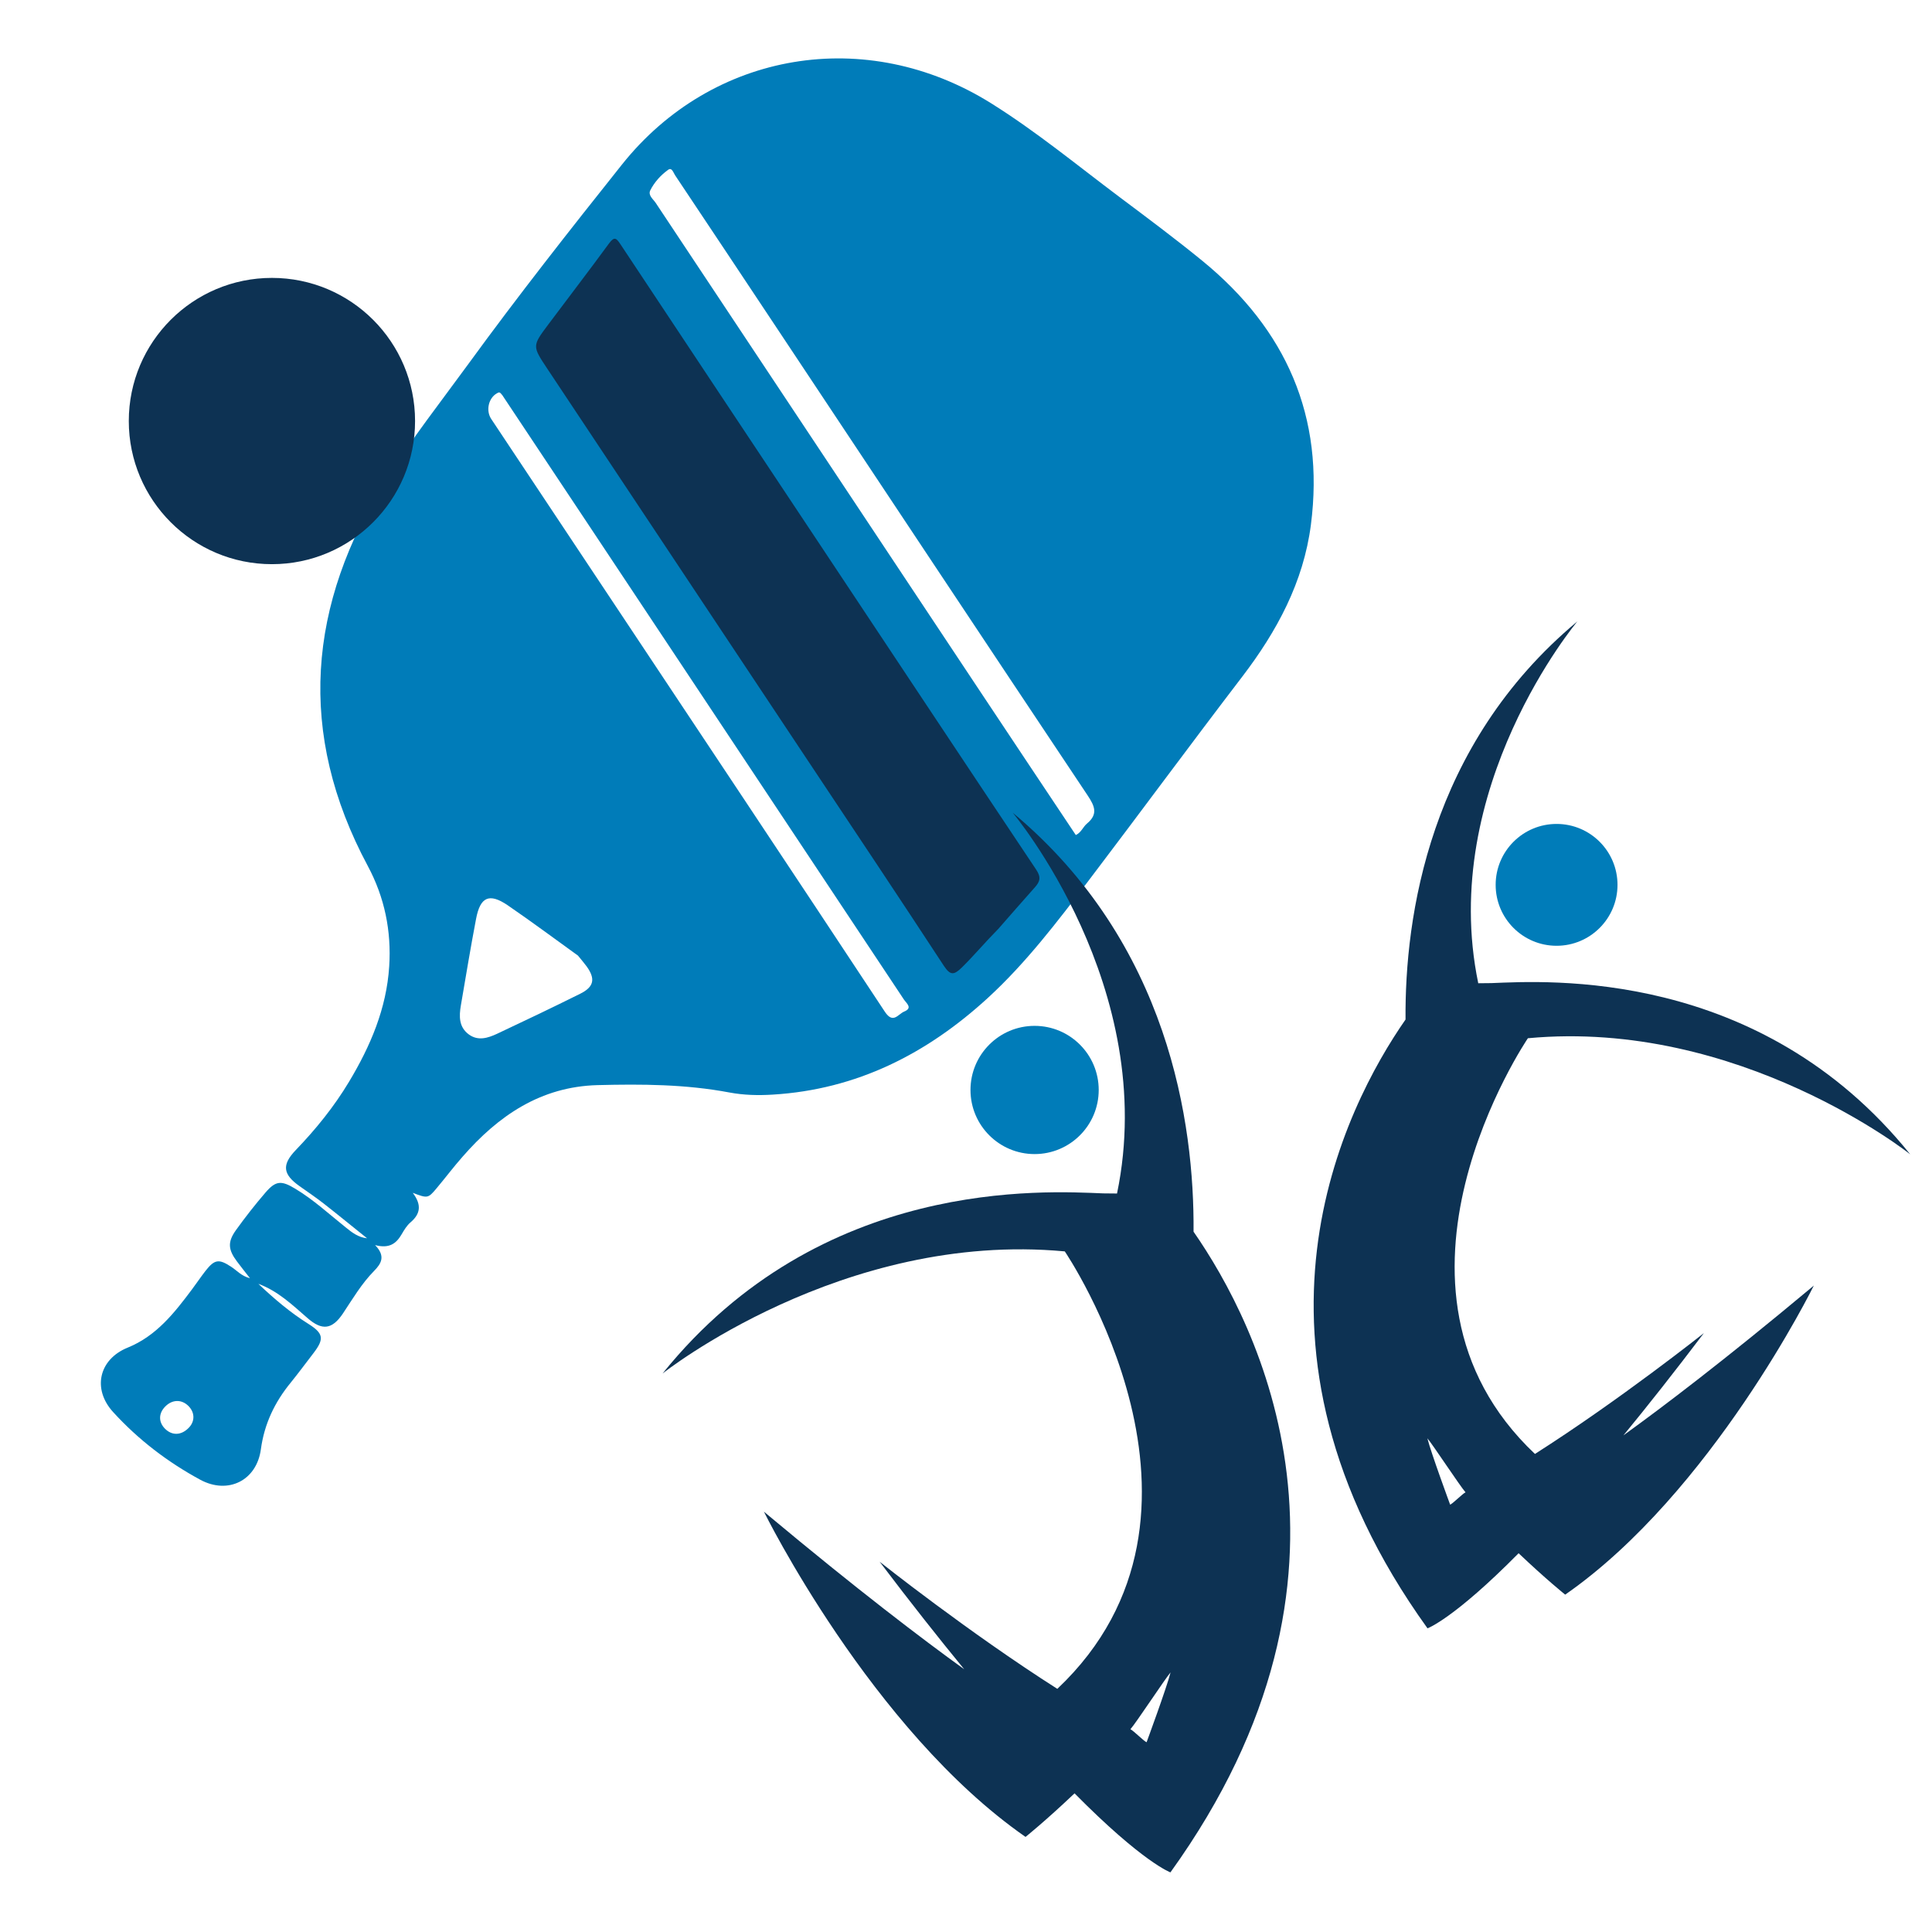 <?xml version="1.0" encoding="utf-8"?>
<!-- Generator: Adobe Illustrator 15.0.0, SVG Export Plug-In . SVG Version: 6.00 Build 0)  -->
<!DOCTYPE svg PUBLIC "-//W3C//DTD SVG 1.1//EN" "http://www.w3.org/Graphics/SVG/1.1/DTD/svg11.dtd">
<svg version="1.1" id="Layer_1" xmlns="http://www.w3.org/2000/svg" xmlns:xlink="http://www.w3.org/1999/xlink" x="0px" y="0px"
	 width="300px" height="300px" viewBox="0 0 300 300" enable-background="new 0 0 300 300" xml:space="preserve">
<g>
	<g>
		<path fill="#0D3253" d="M-551.728,132.604l-31.898,31.9c-0.627-0.164-1.318-0.047-1.876,0.354l-19.962,14.221l10.469,10.479
			l14.225-19.97c0.396-0.56,0.51-1.248,0.35-1.877l31.912-31.905L-551.728,132.604z"/>
		<path fill="#0D3253" d="M-392.505,22.812c-0.078-2.787-0.403-5.566-0.979-8.295c-0.502-2.422-1.209-4.818-2.092-7.143
			c-0.837-2.16-1.83-4.272-2.962-6.292c-1.085-1.911-2.31-3.791-3.658-5.57c-2.637-3.454-5.784-6.613-9.239-9.233
			c-1.784-1.356-3.66-2.597-5.567-3.659c-2.017-1.143-4.132-2.128-6.294-2.954c-2.311-0.895-4.723-1.604-7.133-2.104
			c-2.729-0.57-5.504-0.896-8.286-0.97c-1.495-0.046-3.017-0.007-4.474,0.097c-1.875,0.136-3.752,0.373-5.582,0.729
			c-0.83,0.151-1.644,0.326-2.418,0.52c-1.922,0.465-3.875,1.062-5.8,1.783c-0.286,0.112-0.597,0.225-0.883,0.333l-0.278,0.104
			c-1.435,0.57-2.916,1.198-4.404,1.88c-0.65,0.294-1.271,0.588-1.867,0.876c-1.954,0.934-3.953,1.969-5.938,3.077
			c-1.886,1.058-3.793,2.182-5.646,3.36c-1.853,1.174-3.658,2.396-5.356,3.636c-1.628,1.159-3.217,2.372-4.759,3.609
			c-0.125,0.097-0.241,0.202-0.373,0.31c-1.657,1.341-3.271,2.748-4.813,4.167c-1.572,1.461-3.108,2.977-4.534,4.488
			c-1.488,1.57-2.9,3.19-4.22,4.811c-0.23,0.283-0.463,0.57-0.682,0.856c-1.131,1.418-2.201,2.896-3.193,4.357
			c-0.845,1.248-1.674,2.551-2.448,3.868c-0.403,0.674-0.722,1.252-1.017,1.799c-1.107,2.051-2.084,4.155-2.906,6.255
			c-0.496,1.225-0.93,2.5-1.334,3.78c-0.325,1.058-0.621,2.143-0.868,3.217c-0.628,2.609-1.056,5.268-1.24,7.919
			c-0.015,0.082-0.015,0.171-0.022,0.248c-0.209,2.977-0.146,5.993,0.179,8.946c0.015,0.112,0.03,0.213,0.047,0.303
			c0.295,2.484,0.79,4.992,1.472,7.454c0.637,2.295,1.458,4.582,2.436,6.787c0.898,2.096,1.953,4.127,3.133,6.066
			c1.131,1.879,2.402,3.721,3.751,5.445c0.017,0.008,0.017,0.016,0.032,0.04c1.473,1.872,1.349,4.546-0.342,6.255l-48.645,48.646
			l3.217,3.209l48.637-48.642c1.683-1.705,4.364-1.825,6.256-0.349c0.008,0,0.017,0.008,0.031,0.015
			c1.721,1.357,3.551,2.621,5.436,3.765c1.938,1.158,3.982,2.221,6.068,3.136c2.209,0.961,4.488,1.778,6.799,2.41
			c2.457,0.688,4.961,1.188,7.427,1.47c0.101,0.015,0.187,0.031,0.303,0.042c2.97,0.333,6,0.403,8.961,0.197
			c0.085-0.007,0.163-0.015,0.255-0.023c2.637-0.194,5.305-0.612,7.908-1.232c1.085-0.26,2.162-0.554,3.24-0.88
			c1.265-0.399,2.527-0.833,3.753-1.318c2.116-0.825,4.217-1.81,6.248-2.922c0.558-0.294,1.14-0.62,1.813-1.008
			c1.317-0.771,2.621-1.597,3.86-2.454c1.479-0.992,2.946-2.062,4.365-3.189c0.294-0.221,0.582-0.454,0.845-0.667
			c1.628-1.318,3.256-2.755,4.821-4.225c1.521-1.434,3.024-2.958,4.479-4.547c1.428-1.539,2.821-3.159,4.18-4.817
			c0.101-0.128,0.193-0.241,0.303-0.376c1.24-1.532,2.45-3.125,3.604-4.737c1.231-1.698,2.459-3.508,3.637-5.376
			c1.179-1.849,2.303-3.744,3.363-5.627c1.116-1.992,2.141-3.992,3.056-5.931c0.31-0.608,0.589-1.237,0.876-1.872
			c0.683-1.493,1.311-2.977,1.898-4.43l0.084-0.236c0.133-0.303,0.233-0.604,0.357-0.923c0.706-1.902,1.303-3.849,1.775-5.787
			c0.186-0.783,0.371-1.593,0.52-2.404c0.35-1.848,0.588-3.732,0.721-5.588C-392.505,25.818-392.489,24.313-392.505,22.812z
			 M-397.63,15.389c0.054,0.271,0.116,0.554,0.163,0.826l-3.774,3.78l-3.776-3.78l5.953-5.961
			C-398.477,11.936-397.984,13.661-397.63,15.389z M-462.384,38.292l3.768-3.779l3.783,3.779l-3.783,3.76L-462.384,38.292z
			 M-459.259,42.704l-3.774,3.78l-3.769-3.78l3.769-3.771L-459.259,42.704z M-457.979,33.877l3.768-3.779l3.783,3.779l-3.783,3.771
			L-457.979,33.877z M-454.212,38.933l3.782,3.771l-3.782,3.78l-3.769-3.78L-454.212,38.933z M-453.561,38.292l3.783-3.779
			l3.768,3.779l-3.768,3.76L-453.561,38.292z M-449.145,33.877l3.776-3.779l3.774,3.779l-3.774,3.771L-449.145,33.877z
			 M-440.956,34.521l3.769,3.779l-3.769,3.76l-3.783-3.76L-440.956,34.521z M-440.313,33.877l3.775-3.779l3.768,3.779l-3.768,3.771
			L-440.313,33.877z M-435.902,29.462l3.776-3.771l3.769,3.771l-3.769,3.772L-435.902,29.462z M-436.537,28.819l-3.775-3.772
			l3.775-3.767l3.768,3.767L-436.537,28.819z M-437.188,29.462l-3.769,3.772l-3.783-3.772l3.783-3.771L-437.188,29.462z
			 M-445.376,28.819l-3.769-3.772l3.776-3.767l3.774,3.767L-445.376,28.819z M-446.02,29.462l-3.773,3.772l-3.775-3.772l3.775-3.771
			L-446.02,29.462z M-454.212,28.819l-3.769-3.772l3.769-3.767l3.782,3.767L-454.212,28.819z M-454.84,29.462l-3.792,3.772
			l-3.769-3.772l3.769-3.771L-454.84,29.462z M-459.259,33.877l-3.774,3.771l-3.769-3.771l3.769-3.779L-459.259,33.877z
			 M-463.67,38.292l-3.783,3.76l-3.752-3.76l3.752-3.779L-463.67,38.292z M-468.096,42.704l-3.776,3.78l-3.769-3.78l3.769-3.771
			L-468.096,42.704z M-471.872,37.648l-3.769-3.771l3.769-3.779l3.776,3.779L-471.872,37.648z M-472.5,38.292l-3.773,3.76
			l-3.769-3.76l3.769-3.779L-472.5,38.292z M-476.91,42.704l-3.775,3.78l-3.76-3.78l3.76-3.771L-476.91,42.704z M-476.259,43.347
			l3.768,3.771l-3.768,3.763l-3.776-3.763L-476.259,43.347z M-471.872,47.762l3.776,3.764l-3.776,3.768l-3.752-3.768
			L-471.872,47.762z M-471.205,47.119l3.752-3.771l3.783,3.771l-3.783,3.763L-471.205,47.119z M-463.033,47.762l3.782,3.764
			l-3.782,3.768l-3.762-3.768L-463.033,47.762z M-462.384,47.119l3.768-3.771l3.783,3.771l-3.783,3.763L-462.384,47.119z
			 M-454.212,47.762l3.782,3.764l-3.782,3.768l-3.769-3.768L-454.212,47.762z M-453.561,47.119l3.783-3.771l3.768,3.771
			l-3.768,3.763L-453.561,47.119z M-449.145,42.704l3.776-3.771l3.774,3.771l-3.774,3.78L-449.145,42.704z M-440.956,43.347
			l3.769,3.771l-3.769,3.763l-3.783-3.763L-440.956,43.347z M-440.313,42.704l3.775-3.771l3.768,3.771l-3.768,3.78L-440.313,42.704z
			 M-435.902,38.292l3.776-3.779l3.769,3.779l-3.769,3.76L-435.902,38.292z M-431.499,33.877l3.783-3.779l3.768,3.779l-3.768,3.771
			L-431.499,33.877z M-431.499,25.047l3.783-3.767l3.768,3.767l-3.768,3.772L-431.499,25.047z M-432.135,24.409l-3.768-3.771
			l3.775-3.771l3.768,3.771L-432.135,24.409z M-436.537,19.995l-3.775-3.78l3.775-3.771l3.768,3.771L-436.537,19.995z
			 M-437.188,20.637l-3.769,3.78l-3.783-3.78l3.783-3.771L-437.188,20.637z M-445.376,19.995l-3.782-3.78l3.782-3.771l3.776,3.771
			L-445.376,19.995z M-446.02,20.637l-3.773,3.78l-3.775-3.78l3.775-3.771L-446.02,20.637z M-454.212,19.995l-3.769-3.78
			l3.769-3.771l3.782,3.771L-454.212,19.995z M-454.84,20.637l-3.792,3.78l-3.769-3.78l3.769-3.771L-454.84,20.637z
			 M-459.259,25.047l-3.774,3.772l-3.762-3.772l3.762-3.767L-459.259,25.047z M-463.67,29.462l-3.783,3.772l-3.752-3.772
			l3.752-3.771L-463.67,29.462z M-471.872,28.819l-3.752-3.772l3.769-3.767l3.768,3.767L-471.872,28.819z M-472.5,29.462
			l-3.773,3.772l-3.769-3.772l3.769-3.771L-472.5,29.462z M-476.91,33.877l-3.775,3.771l-3.76-3.771l3.76-3.779L-476.91,33.877z
			 M-481.336,38.292l-3.762,3.76l-3.782-3.76l3.782-3.779L-481.336,38.292z M-481.336,47.119l-3.762,3.763l-3.782-3.763l3.782-3.771
			L-481.336,47.119z M-480.688,47.762l3.776,3.764l-3.776,3.768l-3.758-3.768L-480.688,47.762z M-476.259,52.172l3.768,3.779
			l-3.768,3.772l-3.776-3.772L-476.259,52.172z M-471.872,56.587l3.776,3.771l-3.776,3.772l-3.769-3.772L-471.872,56.587z
			 M-471.205,55.952l3.752-3.779l3.783,3.779l-3.783,3.772L-471.205,55.952z M-463.033,56.587l3.782,3.771l-3.782,3.772
			l-3.762-3.772L-463.033,56.587z M-462.384,55.952l3.768-3.779l3.783,3.779l-3.783,3.772L-462.384,55.952z M-454.212,56.587
			l3.782,3.771l-3.782,3.772l-3.769-3.772L-454.212,56.587z M-453.561,55.952l3.783-3.779l3.768,3.779l-3.768,3.772L-453.561,55.952
			z M-449.145,51.525l3.776-3.764l3.774,3.764l-3.774,3.768L-449.145,51.525z M-440.956,52.172l3.769,3.779l-3.769,3.772
			l-3.783-3.772L-440.956,52.172z M-440.313,51.525l3.775-3.764l3.768,3.764l-3.768,3.768L-440.313,51.525z M-435.902,47.119
			l3.776-3.771l3.769,3.771l-3.769,3.779L-435.902,47.119z M-431.499,42.704l3.783-3.771l3.768,3.771l-3.768,3.78L-431.499,42.704z
			 M-427.073,38.292l3.776-3.779l3.768,3.779l-3.768,3.76L-427.073,38.292z M-427.073,29.462l3.776-3.771l3.768,3.771l-3.768,3.772
			L-427.073,29.462z M-422.662,25.047l3.775-3.767l3.769,3.767l-3.769,3.772L-422.662,25.047z M-423.297,24.409l-3.776-3.779
			l3.776-3.771l3.768,3.771L-423.297,24.409z M-427.716,19.995l-3.783-3.78l3.783-3.771l3.768,3.771L-427.716,19.995z
			 M-432.135,15.571l-3.768-3.764l3.775-3.767l3.768,3.767L-432.135,15.571z M-436.537,11.156l-3.775-3.768l3.775-3.78l3.768,3.78
			L-436.537,11.156z M-437.188,11.808l-3.769,3.772l-3.783-3.772l3.783-3.767L-437.188,11.808z M-445.376,11.156l-3.782-3.768
			l3.782-3.78l3.776,3.78L-445.376,11.156z M-446.02,11.808l-3.773,3.772l-3.775-3.772l3.775-3.767L-446.02,11.808z
			 M-454.212,11.156l-3.769-3.768l3.769-3.78l3.782,3.78L-454.212,11.156z M-454.84,11.808l-3.792,3.772l-3.769-3.772l3.769-3.767
			L-454.84,11.808z M-459.259,16.214l-3.774,3.78l-3.769-3.78l3.769-3.771L-459.259,16.214z M-463.67,20.637l-3.783,3.78
			l-3.752-3.78l3.752-3.771L-463.67,20.637z M-471.872,19.995l-3.769-3.78l3.769-3.771l3.776,3.771L-471.872,19.995z M-472.5,20.637
			l-3.773,3.78l-3.762-3.78l3.776-3.771L-472.5,20.637z M-476.91,25.047l-3.775,3.772l-3.76-3.772l3.76-3.767L-476.91,25.047z
			 M-481.336,29.462l-3.762,3.772l-3.782-3.772l3.782-3.771L-481.336,29.462z M-485.749,33.877l-3.769,3.771l-3.773-3.771
			l3.773-3.779L-485.749,33.877z M-485.749,42.704l-3.769,3.78l-3.773-3.78l3.773-3.771L-485.749,42.704z M-490.15,47.119
			l-3.769,3.763l-3.782-3.763l3.782-3.771L-490.15,47.119z M-489.499,47.762l3.769,3.764l-3.769,3.768l-3.783-3.768L-489.499,47.762
			z M-485.098,52.172l3.762,3.779l-3.762,3.772l-3.782-3.772L-485.098,52.172z M-480.688,56.587l3.776,3.771l-3.776,3.772
			l-3.758-3.772L-480.688,56.587z M-476.259,61.002l3.768,3.771l-3.768,3.775l-3.776-3.775L-476.259,61.002z M-471.872,65.417
			l3.776,3.767l-3.776,3.772l-3.769-3.772L-471.872,65.417z M-471.205,64.767l3.752-3.771l3.783,3.771l-3.783,3.775L-471.205,64.767
			z M-463.033,65.417l3.782,3.767l-3.782,3.772l-3.762-3.772L-463.033,65.417z M-462.384,64.767l3.768-3.771l3.783,3.771
			l-3.783,3.775L-462.384,64.767z M-454.212,65.417l3.782,3.767l-3.782,3.772l-3.769-3.772L-454.212,65.417z M-453.561,64.767
			l3.783-3.771l3.768,3.771l-3.768,3.775L-453.561,64.767z M-449.145,60.358l3.776-3.771l3.774,3.771l-3.774,3.772L-449.145,60.358z
			 M-440.956,61.002l3.769,3.771l-3.769,3.775l-3.783-3.775L-440.956,61.002z M-440.313,60.358l3.775-3.771l3.768,3.771
			l-3.768,3.772L-440.313,60.358z M-435.902,55.952l3.776-3.779l3.769,3.779l-3.769,3.772L-435.902,55.952z M-431.499,51.525
			l3.783-3.764l3.768,3.764l-3.768,3.768L-431.499,51.525z M-427.073,47.119l3.776-3.771l3.768,3.771l-3.768,3.763L-427.073,47.119z
			 M-422.662,42.704l3.775-3.771l3.769,3.771l-3.769,3.78L-422.662,42.704z M-422.662,33.877l3.775-3.779l3.769,3.779l-3.769,3.771
			L-422.662,33.877z M-418.25,29.462l3.773-3.771l3.77,3.771l-3.77,3.772L-418.25,29.462z M-418.25,20.637l3.773-3.771l3.77,3.771
			l-3.77,3.78L-418.25,20.637z M-418.895,19.995l-3.769-3.78l3.769-3.771l3.768,3.771L-418.895,19.995z M-423.297,15.571
			l-3.776-3.772l3.776-3.771l3.768,3.771L-423.297,15.571z M-427.716,11.156l-3.783-3.768l3.783-3.78l3.768,3.78L-427.716,11.156z
			 M-432.135,6.753l-3.768-3.772l3.775-3.771l3.759,3.771L-432.135,6.753z M-436.537,2.331l-3.775-3.772l3.775-3.779l3.768,3.779
			L-436.537,2.331z M-437.188,2.981l-3.769,3.772l-3.783-3.772l3.783-3.771L-437.188,2.981z M-445.376,2.331l-3.782-3.772
			l3.782-3.779l3.776,3.779L-445.376,2.331z M-446.02,2.981l-3.773,3.772l-3.768-3.772l3.783-3.771L-446.02,2.981z M-454.212,2.331
			l-3.769-3.772l3.769-3.779l3.782,3.779L-454.212,2.331z M-454.84,2.981l-3.792,3.772l-3.752-3.772l3.768-3.771L-454.84,2.981z
			 M-459.259,7.396l-3.774,3.76l-3.762-3.768l3.762-3.78L-459.259,7.396z M-463.67,11.808l-3.783,3.772l-3.752-3.772l3.752-3.767
			L-463.67,11.808z M-471.872,11.156l-3.769-3.768l3.769-3.78l3.776,3.78L-471.872,11.156z M-472.5,11.808l-3.773,3.772
			l-3.762-3.772l3.776-3.767L-472.5,11.808z M-476.91,16.214l-3.775,3.78l-3.76-3.78l3.76-3.771L-476.91,16.214z M-481.336,20.637
			l-3.762,3.78l-3.782-3.78l3.782-3.771L-481.336,20.637z M-485.749,25.047l-3.769,3.772l-3.766-3.772l3.783-3.767L-485.749,25.047z
			 M-490.15,29.462l-3.769,3.772l-3.782-3.772l3.782-3.771L-490.15,29.462z M-490.15,38.292l-3.769,3.76l-3.782-3.76l3.782-3.779
			L-490.15,38.292z M-494.563,42.704l-3.791,3.78l-3.769-3.78l3.769-3.771L-494.563,42.704z M-494.563,51.525l-3.791,3.768
			l-3.769-3.768l3.769-3.764L-494.563,51.525z M-493.919,52.172l3.769,3.779l-3.769,3.772l-3.782-3.772L-493.919,52.172z
			 M-489.499,56.587l3.769,3.771l-3.769,3.772l-3.783-3.772L-489.499,56.587z M-485.098,61.002l3.762,3.771l-3.762,3.775
			l-3.782-3.775L-485.098,61.002z M-480.688,65.417l3.776,3.767l-3.776,3.772l-3.758-3.772L-480.688,65.417z M-476.259,69.829
			l3.768,3.771l-3.768,3.772l-3.776-3.772L-476.259,69.829z M-471.872,74.244l3.776,3.771l-3.776,3.768l-3.769-3.768
			L-471.872,74.244z M-471.205,73.6l3.752-3.771l3.783,3.771l-3.783,3.772L-471.205,73.6z M-463.033,74.244l3.782,3.771
			l-3.782,3.768l-3.762-3.768L-463.033,74.244z M-462.384,73.6l3.768-3.771l3.783,3.771l-3.783,3.772L-462.384,73.6z
			 M-454.212,74.244l3.782,3.771l-3.782,3.768l-3.769-3.768L-454.212,74.244z M-453.561,73.6l3.783-3.771l3.768,3.771l-3.768,3.772
			L-453.561,73.6z M-449.145,69.185l3.776-3.767l3.774,3.767l-3.774,3.772L-449.145,69.185z M-440.956,69.829l3.769,3.771
			l-3.769,3.772l-3.783-3.772L-440.956,69.829z M-440.313,69.185l3.775-3.767l3.768,3.767l-3.768,3.772L-440.313,69.185z
			 M-435.902,64.767l3.776-3.771l3.769,3.771l-3.769,3.775L-435.902,64.767z M-431.499,60.358l3.783-3.771l3.768,3.771l-3.768,3.772
			L-431.499,60.358z M-427.073,55.952l3.776-3.779l3.768,3.779l-3.768,3.772L-427.073,55.952z M-422.662,51.525l3.775-3.764
			l3.769,3.764l-3.769,3.768L-422.662,51.525z M-418.25,47.119l3.773-3.771l3.77,3.771l-3.77,3.763L-418.25,47.119z M-418.25,38.292
			l3.773-3.779l3.77,3.779l-3.77,3.76L-418.25,38.292z M-413.832,33.877l3.775-3.779l3.769,3.779l-3.769,3.771L-413.832,33.877z
			 M-413.832,25.047l3.775-3.767l3.769,3.767l-3.769,3.772L-413.832,25.047z M-409.422,20.637l3.775-3.771l3.791,3.771l-3.799,3.764
			L-409.422,20.637z M-410.071,19.995l-3.761-3.78l3.775-3.771l3.769,3.771L-410.071,19.995z M-414.477,15.571l-3.773-3.764
			l3.773-3.767l3.77,3.767L-414.477,15.571z M-418.895,11.156l-3.769-3.768l3.769-3.78l3.768,3.78L-418.895,11.156z M-423.297,6.753
			l-3.776-3.772l3.776-3.771l3.76,3.771L-423.297,6.753z M-427.716,2.331l-3.783-3.772l3.783-3.779l3.768,3.779L-427.716,2.331z
			 M-432.135-2.077l-3.768-3.775l3.775-3.771l3.768,3.771L-432.135-2.077z M-436.537-6.488l-3.775-3.779l3.775-3.771l3.768,3.771
			L-436.537-6.488z M-437.188-5.853l-3.769,3.775l-3.783-3.775l3.783-3.771L-437.188-5.853z M-445.376-6.488l-3.782-3.779
			l3.782-3.771l3.776,3.771L-445.376-6.488z M-446.02-5.853l-3.773,3.775l-3.775-3.775l3.775-3.763L-446.02-5.853z M-454.212-6.488
			l-3.769-3.779l3.769-3.771l3.782,3.771L-454.212-6.488z M-454.84-5.853l-3.792,3.775l-3.769-3.775l3.769-3.763L-454.84-5.853z
			 M-459.259-1.434l-3.774,3.772l-3.769-3.772l3.769-3.779L-459.259-1.434z M-463.67,2.981l-3.783,3.772l-3.752-3.772l3.752-3.771
			L-463.67,2.981z M-471.872,2.331l-3.752-3.772l3.752-3.779l3.776,3.779L-471.872,2.331z M-472.5,2.981l-3.773,3.772l-3.762-3.772
			l3.776-3.771L-472.5,2.981z M-476.91,7.396l-3.775,3.76l-3.76-3.768l3.76-3.78L-476.91,7.396z M-481.336,11.808l-3.762,3.772
			l-3.782-3.772l3.782-3.767L-481.336,11.808z M-485.749,16.214l-3.769,3.78l-3.773-3.78l3.773-3.771L-485.749,16.214z
			 M-490.15,20.637l-3.769,3.78l-3.782-3.78l3.782-3.771L-490.15,20.637z M-494.563,25.047l-3.791,3.772l-3.76-3.772l3.774-3.767
			L-494.563,25.047z M-494.563,33.877l-3.791,3.771l-3.769-3.771l3.769-3.779L-494.563,33.877z M-498.989,38.292l-3.774,3.76
			l-3.768-3.76l3.768-3.779L-498.989,38.292z M-498.989,47.119l-3.774,3.763l-3.768-3.763l3.768-3.771L-498.989,47.119z
			 M-498.989,55.952l-3.774,3.772l-3.768-3.772l3.768-3.779L-498.989,55.952z M-498.354,56.587l3.791,3.771l-3.791,3.772
			l-3.769-3.772L-498.354,56.587z M-493.919,61.002l3.769,3.771l-3.769,3.775l-3.782-3.775L-493.919,61.002z M-489.499,65.417
			l3.769,3.767l-3.769,3.772l-3.783-3.772L-489.499,65.417z M-485.098,69.829l3.762,3.771l-3.762,3.772l-3.782-3.772
			L-485.098,69.829z M-480.688,74.244l3.776,3.771l-3.776,3.768l-3.758-3.768L-480.688,74.244z M-476.259,78.658l3.768,3.767
			l-3.768,3.772l-3.776-3.772L-476.259,78.658z M-471.872,83.068l3.776,3.771l-3.776,3.772l-3.769-3.772L-471.872,83.068z
			 M-471.205,82.424l3.752-3.767l3.783,3.767l-3.783,3.772L-471.205,82.424z M-463.033,83.068l3.782,3.771l-3.782,3.772
			l-3.762-3.772L-463.033,83.068z M-462.384,82.424l3.768-3.767l3.783,3.767l-3.783,3.772L-462.384,82.424z M-454.212,83.068
			l3.782,3.771l-3.782,3.772l-3.769-3.772L-454.212,83.068z M-453.561,82.424l3.783-3.767l3.768,3.767l-3.768,3.772L-453.561,82.424
			z M-449.145,78.015l3.776-3.771l3.774,3.771l-3.774,3.768L-449.145,78.015z M-440.956,78.658l3.769,3.767l-3.769,3.772
			l-3.783-3.772L-440.956,78.658z M-440.313,78.015l3.775-3.771l3.768,3.771l-3.768,3.768L-440.313,78.015z M-435.902,73.6
			l3.776-3.771l3.769,3.771l-3.769,3.772L-435.902,73.6z M-431.499,69.185l3.783-3.767l3.768,3.767l-3.768,3.772L-431.499,69.185z
			 M-427.073,64.767l3.776-3.771l3.768,3.771l-3.768,3.775L-427.073,64.767z M-422.662,60.358l3.775-3.771l3.769,3.771l-3.769,3.772
			L-422.662,60.358z M-418.25,55.952l3.773-3.779l3.77,3.779l-3.77,3.772L-418.25,55.952z M-413.832,51.525l3.775-3.764l3.769,3.764
			l-3.769,3.768L-413.832,51.525z M-413.832,42.704l3.775-3.771l3.769,3.771l-3.769,3.78L-413.832,42.704z M-409.422,38.292
			l3.775-3.779l3.774,3.779l-3.774,3.76L-409.422,38.292z M-409.422,29.462l3.775-3.771l3.791,3.771l-3.791,3.772L-409.422,29.462z
			 M-405.009,25.047l3.774-3.767l3.782,3.767l-3.782,3.765L-405.009,25.047z M-399.544,8.896c0.062,0.135,0.106,0.275,0.162,0.418
			l-6.271,6.256l-3.77-3.764l7.689-7.698C-400.9,5.648-400.165,7.262-399.544,8.896z M-402.227,3.164
			c0.007,0.039,0.045,0.074,0.062,0.104l-7.905,7.888l-3.762-3.76l8.706-8.702C-404.072,0.132-403.096,1.632-402.227,3.164z
			 M-405.686-2.049l-8.791,8.794l-3.773-3.763l9.063-9.066C-407.939-4.806-406.754-3.458-405.686-2.049z M-409.831-6.729
			l-9.063,9.066l-3.768-3.772l8.784-8.794C-412.46-9.154-411.096-7.973-409.831-6.729z M-419.088-13.673
			c1.542,0.849,3.046,1.833,4.48,2.899l-8.705,8.698l-3.768-3.775l7.884-7.892C-419.148-13.721-419.109-13.696-419.088-13.673z
			 M-424.809-16.364c1.636,0.62,3.23,1.357,4.783,2.183l-7.69,7.693l-3.783-3.779l6.265-6.256
			C-425.088-16.469-424.939-16.427-424.809-16.364z M-431.298-18.278c1.735,0.36,3.442,0.826,5.134,1.422l-5.962,5.954l-3.776-3.779
			l3.776-3.771C-431.855-18.396-431.577-18.34-431.298-18.278z M-440.229-19.174c0.465,0,0.931,0,1.412,0.016
			c1.86,0.039,3.752,0.213,5.596,0.516l-3.316,3.31l-3.775-3.772L-440.229-19.174z M-437.188-14.682l-3.769,3.772l-3.783-3.772
			l3.783-3.771L-437.188-14.682z M-447.988-18.411c1.684-0.318,3.389-0.543,5.086-0.659c0.412-0.027,0.83-0.05,1.25-0.066
			l0.053,0.039l-3.775,3.772l-3.007-3C-448.252-18.349-448.119-18.379-447.988-18.411z M-450.354-17.888
			c0.056-0.016,0.117-0.023,0.172-0.039c0.24-0.059,0.496-0.121,0.744-0.167l3.435,3.418l-3.774,3.765l-3.783-3.772L-450.354-17.888
			z M-452.104-17.417l-2.107,2.101l-1.055-1.07C-454.229-16.768-453.173-17.12-452.104-17.417z M-460.802-14.084
			c1.427-0.651,2.837-1.248,4.171-1.787l0.279-0.104c0.045-0.016,0.093-0.039,0.153-0.063l1.357,1.357l-3.792,3.772l-2.854-2.865
			C-461.268-13.878-461.035-13.973-460.802-14.084z M-465.003-12.054c0.813-0.418,1.612-0.826,2.418-1.198
			c0.077-0.039,0.155-0.074,0.233-0.12l3.101,3.104l-3.782,3.779l-3.762-3.779L-465.003-12.054z M-463.67-5.853l-3.783,3.775
			l-3.752-3.775l3.752-3.763L-463.67-5.853z M-468.305-10.297c0.046-0.016,0.076-0.032,0.131-0.066l0.085,0.097l-3.769,3.779
			l-1.069-1.065C-471.391-8.515-469.841-9.434-468.305-10.297z M-473.725-7.068L-473.725-7.068l1.225,1.217l-3.773,3.775
			l-1.955-1.958C-476.786-5.062-475.268-6.077-473.725-7.068z M-478.98-3.502l2.07,2.069l-3.775,3.772l-2.58-2.582
			C-481.872-1.353-480.438-2.457-478.98-3.502z M-483.98,0.331l2.646,2.651l-3.763,3.772l-2.922-2.923
			C-486.717,2.641-485.361,1.458-483.98,0.331z M-488.688,4.442l2.938,2.954l-3.75,3.76l-2.978-2.965
			C-491.284,6.928-490.02,5.665-488.688,4.442z M-493.111,8.857l2.961,2.95l-3.769,3.772l-2.706-2.698
			C-495.516,11.518-494.337,10.165-493.111,8.857z M-497.407,13.857c0.078-0.089,0.147-0.174,0.209-0.264l2.638,2.628L-498.354,20
			l-2.045-2.058C-499.462,16.556-498.462,15.19-497.407,13.857z M-503.671,23.272c0.278-0.5,0.573-1.035,0.946-1.658
			c0.572-0.985,1.177-1.961,1.813-2.907l1.922,1.93l-3.773,3.78l-0.985-0.993C-503.718,23.367-503.686,23.319-503.671,23.272z
			 M-504.184,24.266l0.791,0.782l-2.217,2.225C-505.184,26.256-504.693,25.257-504.184,24.266z M-506.508,29.447l3.751-3.764
			l3.782,3.771l-3.782,3.772l-3.761-3.765C-506.518,29.462-506.508,29.456-506.508,29.447z M-508.393,35.498
			c0.232-0.992,0.512-1.984,0.814-2.961c0.217-0.717,0.464-1.43,0.712-2.136l3.474,3.477l-3.775,3.771l-1.387-1.391
			C-508.508,36.005-508.447,35.75-508.393,35.498z M-508.796,37.315l0.985,0.984l-1.373,1.364
			C-509.066,38.877-508.941,38.083-508.796,37.315z M-509.532,42.937v-0.042l0.009-0.093c0.039-0.558,0.094-1.104,0.164-1.659
			l2.191-2.202l3.775,3.771l-3.775,3.779l-2.439-2.438C-509.594,43.666-509.563,43.3-509.532,42.937z M-509.641,45.292l1.83,1.825
			l-1.752,1.744C-509.641,47.672-509.656,46.476-509.641,45.292z M-509.33,51.405c-0.016-0.074-0.016-0.136-0.016-0.233
			c-0.063-0.364-0.094-0.736-0.123-1.108l2.301-2.302l3.775,3.764l-3.775,3.768l-1.876-1.872
			C-509.15,52.747-509.27,52.081-509.33,51.405z M-508.757,55.001l0.946,0.949l-0.612,0.597
			C-508.547,56.034-508.646,55.518-508.757,55.001z M-507.98,58.23c-0.063-0.212-0.108-0.445-0.17-0.659l0.991-0.984l3.783,3.771
			l-2.884,2.88C-506.941,61.596-507.518,59.914-507.98,58.23z M-505.766,64.463c-0.045-0.105-0.084-0.218-0.123-0.318l3.132-3.144
			l3.782,3.771l-4.401,4.396C-504.261,67.646-505.066,66.076-505.766,64.463z M-502.88,70.044c-0.009-0.027-0.022-0.042-0.039-0.058
			l4.565-4.563l3.791,3.768l-5.287,5.294C-500.941,73.054-501.966,71.561-502.88,70.044z M-499.299,75.205l5.38-5.376l3.769,3.771
			l-5.599,5.605C-497.02,77.924-498.198,76.583-499.299,75.205z M-495.111,79.848l5.612-5.604l3.769,3.771l-5.381,5.373
			C-492.493,82.286-493.842,81.107-495.111,79.848z M-485.949,86.969c-1.533-0.915-3.016-1.938-4.435-3.016l5.286-5.287l3.762,3.768
			l-4.566,4.581C-485.919,86.983-485.941,86.983-485.949,86.969z M-480.384,89.855c-1.604-0.713-3.179-1.508-4.698-2.395
			l4.396-4.399l3.775,3.771l-3.146,3.144C-480.166,89.944-480.273,89.897-480.384,89.855z M-473.484,92.248
			c-0.225-0.066-0.449-0.12-0.666-0.174c-1.689-0.469-3.365-1.042-5.009-1.702l2.886-2.88l3.773,3.771L-473.484,92.248z
			 M-472.461,92.5l0.589-0.601l0.961,0.941C-471.43,92.731-471.948,92.627-472.461,92.5z M-467.08,93.444h-0.039
			c-0.07-0.008-0.148-0.016-0.209-0.023c-0.667-0.082-1.334-0.174-2.018-0.279l-1.859-1.888l3.76-3.771l3.775,3.771l-2.295,2.31
			C-466.354,93.535-466.716,93.483-467.08,93.444z M-464.777,93.644l1.744-1.745l1.838,1.825
			C-462.384,93.748-463.593,93.724-464.777,93.644z M-458.708,93.611l-0.133,0.016c-0.372,0.016-0.736,0.039-1.108,0.062
			l-2.449-2.442l3.768-3.771l3.792,3.771l-2.21,2.198C-457.602,93.526-458.15,93.573-458.708,93.611z M-455.576,93.263l1.364-1.364
			l0.991,0.984C-454.012,93.029-454.785,93.159-455.576,93.263z M-448.43,91.666c-0.992,0.303-1.984,0.582-2.977,0.811
			c-0.248,0.073-0.506,0.12-0.77,0.174l-1.387-1.396l3.783-3.771l3.473,3.469C-447.02,91.216-447.73,91.453-448.43,91.666z
			 M-445.359,90.604c-0.017,0-0.017,0.008-0.031,0.008l-3.768-3.772l3.782-3.771l3.776,3.771L-445.359,90.604z M-443.173,89.705
			l2.217-2.221l0.774,0.779C-441.174,88.786-442.166,89.263-443.173,89.705z M-437.516,86.81c-0.635,0.364-1.161,0.659-1.688,0.954
			c-0.03,0.015-0.094,0.039-0.14,0.062l-0.977-0.993l3.768-3.771l1.923,1.922C-435.561,85.626-436.537,86.228-437.516,86.81z
			 M-429.777,81.491c-1.326,1.047-2.69,2.055-4.076,2.992l-2.049-2.058l3.769-3.767l2.62,2.628
			C-429.592,81.348-429.677,81.425-429.777,81.491z M-428.792,80.705l-2.707-2.69l3.783-3.771l2.946,2.954
			C-426.072,78.417-427.422,79.583-428.792,80.705z M-424.104,76.568l-2.971-2.969l3.776-3.771l2.93,2.954
			C-421.592,74.1-422.832,75.371-424.104,76.568z M-419.73,72.107l-2.932-2.923l3.776-3.767l2.657,2.643
			C-417.374,69.447-418.553,70.805-419.73,72.107z M-415.669,67.358l-2.581-2.593l3.773-3.771l2.063,2.062
			C-413.46,64.525-414.554,65.963-415.669,67.358z M-408.848,57.813c-0.983,1.546-2.008,3.054-3.038,4.508l-1.946-1.969l3.775-3.771
			L-408.848,57.813L-408.848,57.813z M-405.621,52.39c-0.854,1.547-1.785,3.105-2.73,4.628l-1.069-1.067l3.769-3.779l0.103,0.105
			C-405.575,52.309-405.605,52.339-405.621,52.39z M-402.669,46.688c-0.379,0.787-0.782,1.598-1.187,2.407l-1.799,1.787
			l-3.769-3.763l3.769-3.771l3.109,3.104C-402.59,46.521-402.623,46.61-402.669,46.688z M-399.939,40.452l-0.095,0.229
			c-0.542,1.356-1.153,2.787-1.789,4.206c-0.116,0.225-0.209,0.454-0.325,0.679l-2.859-2.869l3.773-3.771l1.35,1.361
			C-399.9,40.347-399.925,40.394-399.939,40.452z M-399.527,39.362l-1.063-1.062l2.1-2.113
			C-398.814,37.25-399.141,38.315-399.527,39.362z M-397.984,34.272c0,0.058-0.024,0.104-0.033,0.151l-3.217,3.224l-3.773-3.771
			l3.773-3.779l3.426,3.438C-397.854,33.772-397.925,34.037-397.984,34.272z M-396.846,26.985c-0.118,1.698-0.342,3.407-0.651,5.097
			c-0.033,0.127-0.063,0.256-0.086,0.38l-3.009-3l3.775-3.771l0.047,0.042C-396.8,26.152-396.814,26.576-396.846,26.985z
			 M-396.831,24.4l-3.769-3.764l3.317-3.318c0.296,1.849,0.481,3.721,0.513,5.605c0.022,0.473,0.022,0.934,0.022,1.411
			L-396.831,24.4z"/>
		<path fill="#007CB9" d="M-607.673,180.752l-8.924,8.932h19.157l-9.527-9.52C-607.22,180.342-607.448,180.535-607.673,180.752z"/>
		<path fill="#007CB9" d="M-626.7,199.783h22.004l8.019-8.016c0.094-0.101,0.167-0.179,0.245-0.265h-21.989L-626.7,199.783z"/>
		<polygon fill="#007CB9" points="-636.798,209.885 -614.794,209.885 -606.506,201.605 -628.519,201.605 		"/>
		<polygon fill="#007CB9" points="-646.896,219.986 -624.89,219.986 -616.612,211.707 -638.616,211.707 		"/>
		<path fill="#007CB9" d="M-650.817,223.9c-0.65,0.649-1.357,1.225-2.121,1.735l4.455,4.449h13.487l8.287-8.295h-22.012
			L-650.817,223.9z"/>
		<path fill="#007CB9" d="M-641.554,237.016c0.508-0.758,1.097-1.473,1.74-2.115l2.992-3h-9.838L-641.554,237.016z"/>
		<path fill="#0D3253" d="M-655.644,227.047l-1.287,0.496c-0.849,0.334-1.546,0.971-1.945,1.799l-0.268,0.566
			c-0.03,0.055-0.055,0.133-0.09,0.191c-0.236,0.573-0.317,1.209-0.236,1.813c0.098,0.774,0.454,1.521,1.023,2.094l8.536,8.541
			c1.077,1.087,2.728,1.365,4.104,0.697l0.57-0.276c0.468-0.232,0.879-0.552,1.205-0.938c0.24-0.303,0.445-0.637,0.581-0.994
			l0.318-0.828l0.182-0.473c0.144-0.363,0.302-0.721,0.469-1.063l-12.081-12.084C-654.923,226.738-655.278,226.9-655.644,227.047z"
			/>
	</g>
	<g>
		<path fill="#0D3253" d="M-506.223-17.274l-9.758,3.546l-12.237,32.474c-0.5,1.333-0.628,2.787-0.368,4.186l1.143,6.144
			l-14.454,28.736h-3.477l7.727-32.264l5.092-4.182c1.09-0.88,1.907-2.039,2.384-3.349l11.749-31.989
			c0.209-0.589,0.209-1.24-0.023-1.829l-3.277-8.341c-0.605-1.532-2.485-2.121-3.843-1.191l-10.958,7.4
			c-0.601,0.402-1.007,1.038-1.116,1.76l-4.914,33.085c-0.271,1.756,0.077,3.551,0.971,5.082l1.688,2.896l-7.869,32.916h-4.593
			V25.599l5.039-4.287c1.478-1.256,2.43-2.992,2.682-4.915l4.574-33.807c0.121-0.803-0.166-1.597-0.732-2.167l-10.887-10.899
			c-1.009-1.008-2.645-1.008-3.652,0l-10.9,10.899c-0.572,0.57-0.84,1.364-0.73,2.167l4.572,33.807
			c0.264,1.915,1.214,3.659,2.69,4.915l5.042,4.287V57.82h-4.596l-7.869-32.912l1.693-2.899c0.896-1.531,1.237-3.326,0.985-5.081
			l-4.931-33.086c-0.104-0.721-0.508-1.356-1.113-1.76l-10.945-7.399c-1.367-0.93-3.24-0.341-3.841,1.19l-3.295,8.333
			c-0.233,0.589-0.239,1.241-0.016,1.83l11.749,31.989c0.484,1.311,1.298,2.469,2.38,3.35l5.104,4.182l7.714,32.265h-3.477
			l-14.462-28.738l1.143-6.144c0.271-1.399,0.137-2.84-0.363-4.186l-12.25-32.482l-9.764-3.546c-2.21-0.802-4.247,1.5-3.194,3.585
			l36.289,71.501V60.7h28.549v-2.888h-0.131l36.28-71.501C-501.966-15.774-503.997-18.078-506.223-17.274z"/>
		<path fill="#007CB9" d="M-567.718,69.956c0,7.884,6.387,14.265,14.271,14.265c7.884,0,14.271-6.38,14.271-14.265v-7.581h-28.552
			v7.581H-567.718z"/>
	</g>
</g>
<g id="AIv1HV_00000042703558155977728990000016269131699946895760_">
	<g>
		<g>
			<path fill="#0D3253" d="M598.014,6.643c-0.507,6.707-2.332,13.13-4.142,19.572c-3.543,12.613-8.347,24.744-13.75,36.637
				C578.226,67.043,577,71.461,577,76.024c0,8.111-3.221,15.011-7.397,21.625c-3.136,4.976-5.494,10.193-6.285,16.108
				c-1.021,7.541,0.77,14.383,4.316,20.926c3.323,6.117,7.67,11.568,11.334,17.458c0.972,1.563,0.869,2.174-0.969,2.443
				c-0.849,0.143-1.668,0.527-2.495,0.814c-2.516,0.859-4.747,1.146-7.491-0.08c-5.438-2.43-11.341,0.016-14.333,5.238
				c-0.627,1.098-1.163,2.279-1.868,3.344c-4.848,7.232-15.666,6.836-19.921-0.734c-0.476-0.813-0.893-1.689-1.373-2.523
				c-3.237-5.531-7.991-7.627-13.978-5.346c-2.848,1.078-5.07,0.77-7.689-0.156c-4.499-1.59-4.512-1.438-1.948-5.389
				c3.211-4.953,6.547-9.836,9.483-14.947c6.854-11.859,6.402-23.713-0.583-35.395c-1.226-2.06-2.437-4.127-3.679-6.18
				c-3.085-5.097-4.678-10.62-4.824-16.579c-0.139-5.674-1.771-10.998-4.131-16.115c-7.102-15.413-12.78-31.312-16.18-47.965
				c-0.271-1.33-0.453-2.681-0.605-4.024c-0.592-5.182,0.935-9.509,4.832-13.122c10.004-9.283,19.754-18.859,29.908-27.976
				c7.854-7.042,12.458-15.538,14.059-25.901c0.812-5.271,2.176-10.461,3.356-15.667c0.433-1.903,1.038-3.86,3.546-3.784
				c2.367,0.063,3.198,1.777,3.637,3.77c1.357,6.072,2.982,12.09,3.938,18.219c1.583,10.043,7.086,17.527,14.328,24.181
				c9.647,8.856,19.398,17.599,28.688,26.831C595.889-1.728,598.313,1.818,598.014,6.643z M542.176-55.673
				c-0.11-0.008-0.207-0.021-0.308-0.028c-0.153,1.707-0.445,3.413-0.417,5.114c0.063,4.893-1.77,8.955-4.847,12.647
				c-4.85,5.834-9.654,11.692-14.277,17.702C516.79-13.043,510.97-6.043,506.7,2.068c-1.838,3.496-2.686,7.12-2.258,11.055
				c0.412,3.841,1.65,7.466,2.938,11.065c2.759,7.688,5.97,15.153,11.735,21.18c2.549,2.666,5.438,4.584,9.326,3.372
				c3.956-1.226,4.938-4.641,5.109-8.137c0.219-4.013,1.254-8.101-2.123-11.757c-6.489-7.038-8.648-15.635-7.767-25.064
				c0.831-8.795,7.486-16.045,15.589-17.007c9.494-1.13,17.69,3.81,20.278,12.998c2.941,10.431,0.627,20.021-6.195,28.474
				c-1.082,1.358-2.608,2.488-2.808,4.334c-0.387,3.586-0.498,7.199,0.506,10.703c1.675,5.83,7.567,7.619,12.253,3.734
				c1.227-1.016,2.322-2.188,3.328-3.414c6.38-7.773,9.559-17.027,12.296-26.504c1.632-5.604,1.126-10.889-1.925-15.888
				c-1.36-2.256-2.693-4.526-4.163-6.707c-7.569-11.19-16.267-21.512-24.746-32c-3.041-3.757-5.296-7.743-5.343-12.74
				C542.734-52.039,542.377-53.856,542.176-55.673z"/>
			<path fill="#0D3253" d="M531.007,172.162c-8.115,1.168-15.596,0.342-23.033-1.242c-6.232-1.326-12.374-3.119-18.754-3.748
				c-5.35-0.535-10.574,0.008-15.645,1.939c11.521-0.271,21.959,4.154,32.689,7.291c13.859,4.07,27.603,3.373,41.142-1.404
				c5.108-1.795,9.159-5.039,11.511-10.191c1.477-3.244,3.957-4.633,6.707-3.223c5.402,2.752,10.464,1.49,15.709-0.199
				c16.65-5.346,33.415-5.324,50.207-0.613c2.854,0.791,5.563,1.945,8.083,3.527c9.638,6.082,9.396,15.902-0.57,21.52
				c-7.476,4.221-15.666,6.365-24.084,7.455c-17.61,2.295-35.203,1.703-52.735-0.969c-1.282-0.186-2.659-0.355-4.063-1.348
				c7.478-3.6,14.439-7.721,21.24-12.109c6.036-3.893,12.53-6.613,19.501-8.27c4.055-0.961,8.153-1.367,12.366-1.225
				c-0.235-0.92-0.956-0.801-1.52-0.941c-11.419-2.916-22.14-0.627-32.388,4.598c-6.259,3.186-12.325,6.75-18.59,9.914
				c-12.146,6.102-25.214,8.975-38.621,10.322c-13.115,1.311-26.275,1.938-39.465,1.031c-11.76-0.805-23.333-2.443-34.078-7.717
				c-2.384-1.17-4.502-2.709-6.219-4.771c-3.934-4.764-3.506-10.799,1.063-14.977c4.79-4.361,10.71-6.26,16.847-7.5
				c15.021-3.043,29.954-2.861,44.704,1.729c1.899,0.6,3.851,1.039,5.762,1.607c3.101,0.936,6.021,0.758,9.036-0.652
				c3.74-1.764,5.636-0.939,7.58,2.752C526.78,167.344,527.899,170.123,531.007,172.162z"/>
			<path fill="#0D3253" d="M543.253-27.333c4.123,0.009,7.254,3.2,7.238,7.345c-0.026,3.86-3.313,7.056-7.264,7.056
				c-3.814,0-6.968-3.302-7.002-7.327C536.197-24.46,539.07-27.342,543.253-27.333z"/>
		</g>
	</g>
</g>
<g>
	<g id="XMLID_1_">
		<g>
			<path fill="#0D3253" d="M-106.354-223.629c0.508,0.208,1.09-0.135,1.686-0.075c-0.418,0.992-1.625,1.749-3.064,1.246
				c0-1.313,0.344-2.29,1.17-2.782C-106.069-225.01-106.368-224.186-106.354-223.629z"/>
			<path fill="#0D3253" d="M-109.06-228.676c0.484,0.679,1.17,1.413,1.096,2.566c-0.434,0.037-0.648-0.131-1.096-0.079
				c-0.039-2.058-1.381-2.823-2.65-3.654c0.031-0.604-0.201-1.354,0-1.902c0.232-0.007,0.494-0.138,0.748-0.078
				C-110.308-231.654-109.612-229.47-109.06-228.676z"/>
			<path fill="#0D3253" d="M-126.415-192.431c0.889,1.604,1.439,3.514,1.326,6.225c-0.49-0.858-0.879-1.749-1.102-2.79
				c-0.135-0.597,0.043-1.268-0.076-1.901c-0.238-1.275-2.281-2.506-3.221-3.513c-1.148-1.223-2.014-2.703-3.014-3.587
				c-0.566-0.5-1.379-0.757-1.535-1.611c1.482,0.616,3.072,1.626,4.615,2.413c1.424,0.73,3.35,0.92,3.879,2.342
				c-1.352,0.025-1.85-0.795-3.221-0.732C-128.138-194.477-127.085-193.653-126.415-192.431z"/>
			<path fill="#0D3253" d="M-148.818-122.298c-0.163,1.339-0.701,2.286-1.245,3.218c-0.485-0.835-0.514-2.11-0.955-3.001
				c-1.178,0.809-1.313,2.501-1.535,4.023c-0.232,1.596-0.336,3.382-0.501,5.049c-0.343,3.229-1.767,6.011-2.647,8.278
				c-0.172-2.039,0.365-4.05,0.955-6.003c0.172-0.589,0.559-1.129,0.664-1.686c0.089-0.559,0.015-1.208,0.074-1.834
				c0.134-1.611,0.41-3.337,0.656-5.049c0.328-2.313,0.357-4.672,0.507-7.025c0.313-4.735,1.149-9.46,1.402-13.693
				c0.074-1.412-0.247-2.789,0.657-3.367c0.424-0.063,0.535,0.534,0.58,1.022c0.313,3.24-0.343,6.775-0.58,10.251
				c-0.247,3.624-0.24,6.954,0.58,9.956C-149.653-122.104-149.222-122.182-148.818-122.298z"/>
			<path fill="#0D3253" d="M-163.392-39.2c-0.67,1.432-0.895,2.58-2.267,3.371c0.239-1.736,1.237-2.693,2.118-3.803
				c0.582-0.754,1-1.709,1.537-2.566c1.551-2.416,3.146-5.115,4.615-7.689c1.007-1.744,1.992-3.594,2.492-5.705
				c0.29-1.252,0.29-2.49,0.439-3.67c0.148-1.207,0.492-2.131,1.17-3.221c0.277,0.939,0.082,2.939-0.215,3.818
				c-0.165,0.434-0.582,0.813-0.664,1.238c-0.217,1.223,0.596,2.357,0.439,3.877c-0.178,1.865-1.461,3.133-2.49,4.475
				c-1.672,2.193-3.095,4.4-4.833,6.578C-161.915-41.392-162.868-40.304-163.392-39.2z"/>
			<path fill="#0D3253" d="M-166.978,14.989c1.469-2.313,6.838-1.18,10.32-1.688c-0.998,1.598-3.438,0.775-5.413,0.807
				C-163.913,14.138-165.002,15.659-166.978,14.989z"/>
			<path fill="#0D3253" d="M-165.956,45.745c-2.253,0.164-3.982,2.191-6.652,1.535c0.283-3.578,6.682-1.969,10.172-2.566
				c1.134-0.193,1.961-0.551,2.701-1.109c0.028,0,0.059,0,0.081,0c0.052,0,0.097,0,0.142,0c-0.223,1.439-1.305,2.252-2.848,2.408
				C-163.511,46.146-164.703,45.64-165.956,45.745z"/>
			<path fill="#0D3253" d="M-182.05,52.843c-0.031,0.164,0.015,0.27,0.141,0.285c-1.096,1.117-4.287,0.58-5.049-0.434
				c0-0.27,0-0.537,0-0.805c0.701-0.568,1.82-1.029,2.924-0.955c-0.045,0.18-0.104,0.328-0.067,0.582
				c-0.126,0.016-0.187-0.045-0.216-0.135c-0.074,0.402-0.484,0.486-0.597,0.859c0.045,0.066,0.074,0.125,0.074,0.221
				c0.18-0.154,0.448,0.359,0.731,0.502C-183.333,52.979-182.825,52.665-182.05,52.843z"/>
			<path fill="#0D3253" d="M-176.427-113.882c-2.133,0.161-3.744,0.888-5.705,1.399c-1.871,0.481-3.721,0.291-4.758,1.537
				c-0.191,1.174,0.895,1.443,1.17,2.346c0.448,1.465-0.418,2.93,0.067,4.251c0.187,0.522,0.738,1.048,1.097,1.61
				c1.021,1.582,1.976,3.423,2.707,5.202c-0.425,0.093-0.612-0.414-0.799-0.664c-0.715-0.932-1.355-2.07-2.05-3.148
				c-0.873-1.383-2.007-2.819-2.559-4.388c-0.604-1.697-0.235-3.662-0.589-5.713c0.795-0.033,1.365-1.215,1.976-1.461
				c0.523-0.212,1.88-0.044,3.073-0.365C-181.065-113.743-178.262-115.421-176.427-113.882z"/>
			<path fill="#0D3253" d="M-190.479-120.318c0.06,0.664,0.176,1.283,0.213,1.976c-1.037-0.495-1.261-1.815-2.121-2.486
				C-191.702-120.997-190.93-120.631-190.479-120.318z"/>
			<path fill="#0D3253" d="M-190.624-115.415c-0.228,0.038-0.261-0.131-0.511-0.078c-1.245,0.712-4.378,1.055-6.667,1.178
				c-1.552,0.074-2.315-0.186-2.928-1.033c-0.159-0.451-0.364-0.846-0.294-1.532c0.126-0.049,0.433,0.089,0.439-0.078
				c0.377,0.894,0.523,2.274,1.835,1.977c0.421-0.098,0.429-0.474,0.802-0.731c1.1,0.212,2.863,0.731,3.445-0.291
				c0.295-0.541,0.061-1.145,0.365-1.831c0.221,0.053,0.213-0.131,0.444-0.078c0.448,0.816,0.03,1.947,0.876,2.121
				C-192.053-115.615-190.676-116.958-190.624-115.415z"/>
			<path fill="#0D3253" d="M-195.456-123.1c0.57,0.161,1.166,0.895,1.388,1.317c-1-0.153-1.847-0.298-2.488,0.219
				c-0.313,0.253-0.385,0.694-0.656,1.022c-0.794,0.933-2.214,2.133-2.928,3.073c-0.305-1.719,0.583-1.954,1.611-3.36
				C-197.816-121.81-196.773-123.464-195.456-123.1z"/>
			<path fill="#0D3253" d="M-203.362-110.071c1.056-0.089,1.947,0.231,2.413,1.171c-0.918,0.306-1.991,0.448-3.3,0.365
				c-0.525,0.335-0.921,0.664-1.61,0.731c-1.275,0.138-2.816-0.642-4.103-0.366c-0.634,0.932,0.298,1.763,0.368,2.565
				c0.061,0.75-0.359,1.178-0.588,1.902c-2.122,0.269-2.354-1.364-3.658-1.902c0.189,2.062,1.91,3.606,1.756,6.003
				c-1.946-0.917-1.953-3.565-2.412-5.925c-0.474-2.461-2.129-3.934-2.412-6.223c0-0.078,0-0.146,0-0.217
				c4.307-0.548,2.069,5.456,5.567,5.706c-0.022-1.976-1.597-3.039-1.835-5.049c0.992-0.074,1.406,1.018,2.345,1.324
				c0.604,0.19,1.574-0.093,2.269-0.079c1.244,0.023,2.213,0.72,3.146,0.657C-204.797-109.452-204.142-110-203.362-110.071z"/>
			<path fill="#0D3253" d="M-222.699-89.426c0.033,0.304-0.28,0.64-0.441,1.105c-0.488,1.422-0.559,3.391-0.145,4.971
				c-0.354,0.07-0.611-0.604-0.88-1.021c-0.738-1.17-1.525-2.871-2.633-3.736c-0.421-0.32-0.955-0.51-1.391-0.801
				c-1.45-0.962-3.132-2.275-3.956-3.957c-0.672-0.402-1.056-1.088-1.246-1.977c-0.008-0.059,0.031-0.066,0.078-0.074
				c0.84,0.525,1.589,1.145,2.055,2.051c1.213,0.626,1.991,2.025,3.144,2.566c1.47,0.689,1.778-1.176,3.08-1.168
				c0.571,0,1.066,0.473,1.388,0.801C-223.386-90.389-222.736-89.749-222.699-89.426z"/>
			<path fill="#0D3253" d="M-227.313-68.331c-1.167,0.016-0.97,1.389-1.387,2.193c-0.467,0.896-1.835,1.119-2.49,1.984
				c-0.721,0.939-0.52,1.834-1.398,2.551c-1.627-0.434-3.274-0.201-4.904-0.73c-1.015-0.33-2.158-1.344-2.924-2.045
				c-2.789-2.564-4.939-6.592-5.633-11.35c-0.742-5.035-0.086-10.486,1.24-15.083c0.275,3.072-0.287,6.337-0.287,9.519
				c0,2.969,0.549,6.041,1.313,8.637c0.963,3.281,2.625,7.785,6.299,8.635c0.627,0.15,1.375,0.254,2.125,0.375
				c0.686,0.104,1.611,0.357,2.268,0.223c1.182-0.254,1.405-1.76,1.976-2.789c1.864-0.537,2.155-2.627,3.227-3.953
				c0.495,0.061,0.946,0.172,1.387,0.299c0.493-3.961,1.07-8.889-0.657-11.799c-0.502-0.85-1.334-1.416-1.976-2.188
				c-1.778-2.186-3.04-4.934-4.979-6.667c-0.167-0.977-0.857-1.436-1.614-1.824c-0.753-0.006-1.166,0.272-1.898,0.213
				c-0.786-0.06-1.514-0.712-2.125-0.656c-0.22,0.016-1.625,1.336-2.055,0.365c-0.48-1.1,2.621-0.715,3.513-0.73
				c1.31-0.025,2.024-0.392,3.147-0.369c0.734,0.619,0.926,1.994,1.543,2.855c0.738,1.033,1.947,1.851,2.924,2.849
				c1.857,1.908,3.177,4.467,4.539,7.033c0.891,1.686,1.625,3.117,1.465,5.564c-0.138,2.027-1.167,4.188-1.391,6.293
				c-0.168,1.656,0.014,3.35-1.465,3.736C-227.73-66.272-227.305-67.212-227.313-68.331z"/>
			<path fill="#0D3253" d="M-235.293-109.415c0.546,1.469-0.822,2.346-1.021,3.658c-0.115,0.765,0.229,1.522,0.299,2.279
				c0.183,2.115-0.711,3.565-1.178,5.415c-0.299,0.138-0.512,0.366-0.877,0.44c-0.138-1.925,1.473-3.319,1.245-5.421
				c-0.069-0.634-0.376-1.175-0.368-1.824c0.006-0.954,0.336-2.368,0.656-3.009c0.216-0.422,0.655-0.731,0.655-1.1
				c0-0.877-1.61-1.894-2.711-1.689c-1.097,0.215-1.08,1.536-1.61,2.353c-0.373-0.212-0.496-0.671-0.585-1.167
				c-0.538,0-0.675,0.589-1.101,0.795c-0.574,0.291-1.245,0.152-1.979,0.373c-1.212,2.032,0.108,4.949,0.071,7.395
				c-0.168,0.059-0.742-0.321-0.881-0.657c-0.146-0.37-0.131-1.231-0.22-1.98c-0.19-1.559-0.597-4.576,0.444-5.497
				c0.305-0.268,0.992-0.436,1.531-0.661c1.275-0.518,3.331-1.569,4.837-1.532C-236.918-111.208-235.575-110.167-235.293-109.415z"
				/>
			<path fill="#0D3253" d="M-237.262-96.087c-0.245,0.366,0.146,0.467,0.291,0.444c-0.021,0.916-0.376,1.51-1.025,1.61
				c-1.189,0.175-1.982-1.36-3.068-1.397c-0.139-0.426-0.544-0.571-0.589-1.102c1.23-0.131,1.645,0.553,2.055,1.246
				c0.552,0.176,1.122-0.03,1.603-0.152c0-0.213,0-0.433,0-0.657C-237.75-96.087-237.515-96.087-237.262-96.087z"/>
			<path fill="#0D3253" d="M-102.251-227.59c-2.791-0.706-3.984-4.263-5.924-6.157c-1.236-1.201-3.49-1.682-4.832-0.51
				c-0.641,0.54-0.684,1.349-1.469,1.755c-1.141,3.711-2.916,6.813-5.123,9.524c-2.127,2.602-4.578,5.075-6.443,8.054
				c-0.955,1.529-1.656,3.255-2.418,4.836c-1.617,3.375-3.43,6.094-6.002,8.491c-0.635,0.597-1.41,0.992-2.125,1.465
				c-3.588,2.414-4.938,7.272-7.025,11.128c-1.73,3.214-2.945,6.689-4.758,9.735c-1.85,3.103-4.028,5.813-5.863,8.64
				c-1.461,2.252-2.923,4.403-2.923,7.901c0,1.115,0.38,2.193,0.366,3.3c-0.023,1.507-0.366,2.879-0.664,4.535
				c-0.269,1.506-0.388,3.218-0.873,4.325c-0.357,0.818-1.223,1.649-1.908,2.559c-0.672,0.884-1.299,1.864-1.902,2.633
				c-1.402,1.804-2.953,3.226-4.393,4.69c-2.641,2.696-4.08,6.682-6.734,9.146c-0.38,0.362-0.918,0.612-1.246,1.026
				c-0.313,0.387-0.543,1.052-0.954,1.611c-0.389,0.54-0.768,1.129-1.021,1.611c-0.433,0.809-0.679,2.046-1.245,2.558
				c-0.516,0.474-1.664,0.444-2.111,0.955c-0.611,0.678-0.426,1.954-0.955,2.636c-0.223,0.28-0.924,0.548-1.536,0.802
				c-1.059,0.425-1.968,0.571-3.079,0.877c-1.097,0.291-1.454,1.033-2.414,1.316c-0.376-0.589-0.282-1.521-0.514-2.2
				c-0.533-1.596-1.597-2.062-3.077-2.857c-1.626-0.872-4.803-2.3-6.813-1.245c-0.643,0.342-0.693,1.413-1.458,1.685
				c-0.642,0.231-1.167-0.007-1.909,0.224c-0.307,1.253-0.466,2.666-1.391,3.3c-0.557,0.25-1.101,0.09-1.391,0.657
				c-0.321,0.626-0.082,1.726-0.295,2.64c-0.217,0.917-0.59,1.436-0.955,1.98c-1.651-0.656-3.124-0.857-4.467-1.688
				c-1.262-0.787-2.294-1.824-3.736-2.487c-1.551-0.705-3.236-0.668-4.979-1.171c-1.819-0.533-3.535-0.313-5.639-0.589
				c-1.998-0.265-3.412-1.006-5.197-0.954c-1.901,0.056-3.178,0.857-4.537,1.689c-2.506,1.529-4.6,3.445-5.934,6.514
				c-0.787,0.101-1.186,0.031-1.756,0.224c-0.881,0.294-1.275,1.358-2.346,1.096c-0.724-0.175-1.343-2.054-1.611-3.068
				c-0.365-1.405-0.59-2.659-1.174-3.521c-0.729-1.077-1.864-2.023-2.782-3.146c-1.887-2.346-3.091-4.672-6.003-5.933
				c-1.205-0.519-3.144-1.362-4.467-1.537c-2.146-0.298-3.163,0.787-4.535,1.392c-0.955,0.421-1.909,0.779-2.704,1.166
				c-1.771,0.866-3.102,2.293-4.176,3.592c-4.821,5.873-1.179,18.86-2.2,27.683c-0.529,4.541-1.842,8.386-3.225,12.292
				c-0.19,0.277-0.426,0.336-0.587,0.73c-0.138,0.344-0.151,0.732,0,1.105c0.426,0.67,1.261-0.648,1.54,0.074
				c0.422,1.104-1.401,2.514-1.61,3.154c-0.175,0.514-0.12,1.156-0.298,1.686c-0.242,0.738-0.892,1.254-1.097,2.051
				c-0.376,1.463-0.282,2.945,0.286,4.027c0.874,0.178,1.484-0.447,2.057-0.807c1.26-0.775,2.583-1.295,3.729-2.342
				c0.618-0.551,1.006-1.281,1.686-1.387c0.947-0.148,1.9,0.434,2.855,0.434c1.414,0.016,2.607-0.715,4.102-1.014
				c0.512-0.104,1.021-0.045,1.545-0.15c0.625-0.135,0.465-0.789,1.166-0.955c0.656-1.527,0.766-3.313,1.1-5.055
				c0.229-1.186,1.057-2.104,1.246-3.148c0.444,0.094,0.803,0.285,1.383,0.199c0.938-3.436,1.19-7.398,0.955-11.859
				c1.891,1.254,2.83,2.298,3.588,4.102c0.823,1.977,1.055,4.359,0.211,6.445c-0.662,1.672-1.838,3.426-2.777,4.902
				c-0.992,1.59-2.308,3.148-1.609,5.861c0.151,0.574,0.809,1.141,0.953,1.752c0.336,1.5-0.35,3.125,0,4.617
				c0.168,0.717,0.795,1.045,1.168,2.059c0.336,0.91,0.327,2.178,0.801,2.773c0.537,0.695,2.025,0.971,3.002,1.455
				c0.933,0.484,1.85,0.797,2.781,1.111c2.086,0.686,3.785,1.551,6.146,1.611c1.297,0.031,2.543,0.014,3.736,0.148
				c1.189,0.135,2.334,0.418,3.513,0.359c2.39-0.09,3.985-1.314,6.077-1.746c0.723-0.172,1.901-0.09,2.346-0.373
				c0.586-0.373,0.824-2.662,1.533-2.85c0.85-0.252,2.117,1.045,2.711,1.387c1.771,1.031,4.34,1.188,6.667,1.688
				c3.665,0.797,7.089,0.686,10.907-0.225c1.051-0.246,2.107-0.672,3.222-0.955c1.114-0.275,2.289-0.559,3.153-1.014
				c0.709-0.381,1.189-1.365,2.049-1.752c0.883-0.41,4.519-0.844,5.932-0.373c1.086,0.35,2.45,2.564,3.07,3.363
				c0.978,1.252,2.192,2.266,2.788,3.521c0.12,0.254,0.203,0.543,0.289,0.832c1.668,0.025,2.893,0.727,3.68,1.748
				c0.893,0.373,1.576,0.99,2.049,1.744c1.055,0.172,1.459,1.158,1.807,1.963c1.223,2.818,2.051,5.727,3.146,8.645
				c0.836,2.168,1.224,4.146,1.029,6.658c-0.596,7.586,0.434,15.072,1.104,22.113c0.68,7.203,2.193,13.781,2.193,21.314
				c0,2.52,0.045,5.115,0.149,7.682c0.44,10.738-0.671,19.957-5.341,25.848c-1.768,2.223-3.205,4.684-5.705,6.072
				c-0.82,0.445-1.781,1.027-2.647,1.326c-1.178,0.387-2.401,0.418-3.505,1.014c-0.906,0.494-2.137,1.299-2.416,2.207
				c-0.263,0.82,0.126,1.852,0.44,2.193c1.302,1.418,4.765,2.045,7.181,1.537c1.305-0.283,2.537-0.553,3.514-1.104
				c1.111-0.625,2.199-1.133,3.006-1.609c2.109-1.252,3.535-2.566,5.861-3.297c2.297-0.709,6.025,0.014,8.264-0.939
				c2.535-1.098,3.646-4.131,3.661-7.48c0.007-1.738-0.41-3.371-0.515-5.057c-0.387-7.195,1.752-13.051,3.893-18.234
				c0.456-1.111,1.148-3.281,1.745-3.795c0.374-0.336,1.074-0.455,1.612-0.738c0.529-0.283,0.998-0.672,1.469-0.881
				c1.125-0.514,2.482-0.604,3.512-1.246c1.932-1.193,2.812-3.914,2.416-7.248c-0.768-6.467-2.759-12.582-3.303-18.891
				c-0.381-4.385-0.545-9.293-0.873-13.842c-0.344-4.668-0.738-9.352-0.738-14.049c0-9.607-1.641-18.303-2.125-27.387
				c-0.239-4.49-1.194-8.629-1.977-12.816c-0.746-4.045-1.73-9-0.947-13.4c0.641-3.562,2.461-7.216,3.953-10.762
				c1.551-3.643,3.072-7.126,4.25-10.544c1.305-3.76,2.447-7.369,4.027-10.762c1.566-3.375,3.229-6.712,4.833-9.957
				c1.565-3.162,3.272-6.592,4.542-10.179c1.29-3.651,2.305-7.38,3.885-10.907c1.447-3.251,2.895-6.793,4.459-10.325
				c0.717-1.604,1.254-3.375,1.91-5.49c0.561-1.833,1.67-3.84,1.828-5.566c0.17-1.794-0.65-3.737-1.172-4.684
				c-0.5-0.891-1.455-1.342-1.686-2.413c-0.193-0.914,0.18-1.939,0.291-3.001c0.111-0.914,0.111-1.933,0.156-2.778
				c0.082-1.895,0.434-3.315,1.314-4.612c2.549-3.752,3.592-8.156,5.936-11.717c0.791-1.204,1.729-2.2,2.551-3.367
				c1.252-1.764,2.908-3.039,4.615-4.248c0.561-0.395,1.23-0.723,1.828-1.166c0.4-0.299,0.813-0.773,1.32-1.168
				c1.334-1.048,3.139-2.483,2.93-4.613C-101.462-226.035-102.087-226.789-102.251-227.59z M-244.439-109.038
				c0.307-0.269,0.992-0.436,1.533-0.656c1.275-0.522,3.33-1.574,4.836-1.536c1.145,0.029,2.495,1.062,2.777,1.823
				c0.546,1.469-0.822,2.338-1.021,3.662c-0.115,0.753,0.229,1.518,0.314,2.282c0.182,2.114-0.713,3.565-1.179,5.415
				c-0.299,0.138-0.511,0.366-0.876,0.444c-0.139-1.927,1.473-3.322,1.246-5.426c-0.072-0.634-0.37-1.174-0.37-1.823
				c0.008-0.955,0.335-2.368,0.656-3.009c0.216-0.418,0.66-0.731,0.66-1.1c0-0.884-1.615-1.895-2.712-1.686
				c-1.099,0.22-1.084,1.54-1.614,2.349c-0.372-0.213-0.503-0.671-0.585-1.167c-0.537,0-0.672,0.589-1.1,0.794
				c-0.575,0.291-1.246,0.153-1.98,0.373c-1.212,2.033,0.1,4.956,0.07,7.395c-0.175,0.06-0.741-0.321-0.879-0.656
				c-0.146-0.366-0.131-1.229-0.221-1.98C-245.072-105.096-245.473-108.116-244.439-109.038z M-236.971-95.643
				c-0.033,0.916-0.385,1.51-1.025,1.617c-1.189,0.176-1.982-1.355-3.068-1.397c-0.139-0.425-0.552-0.578-0.589-1.101
				c1.23-0.126,1.651,0.553,2.055,1.246c0.552,0.174,1.122-0.029,1.603-0.152v-0.657h0.734
				C-237.507-95.721-237.115-95.621-236.971-95.643z M-268.091-104.134c-1.029-0.925-2.339-3.423-2.122-4.612
				c0.272-1.521,2.893-1.071,3.076,0.365c-0.816-0.533-1.872-0.26-1.909,0.735c-0.045,1.059,2.375,3.062,3.3,2.778
				c0.597-0.175,0.459-1.246,1.391-1.246C-264.18-103.855-266.641-102.83-268.091-104.134z M-260.689-100.189
				c-0.011-1.335-1.588-1.097-1.902-2.115c1.854-0.043,2.778,0.833,2.998,2.414C-259.921-100.029-260.361-100.051-260.689-100.189z
				 M-259.377-125.229c-0.537-0.015-1.152,0.283-1.842,0.373c-0.426,0.056-0.891-0.082-1.246,0c-0.402,0.101-1.014,0.72-1.61,1.1
				c-0.526,0.336-1.175,0.802-1.458,1.17c-0.518,0.671-0.648,1.846-1.021,2.711c-0.361,0.832-1.1,1.802-1.246,2.413
				c-0.48,2.013,0.824,3.65,1.168,5.269c-0.314,0.108-0.605-0.328-0.802-0.582c-0.716-0.921-1.865-3.106-1.392-4.911
				c0.225-0.861,1.436-1.86,1.615-2.931c0.135-0.816-0.094-1.465,0.141-1.976c0.393-0.835,2.081-1.565,3.155-2.046
				c1.514-0.691,2.819-1.164,4.247-1.246c1.268-0.071,2.282,0.242,2.637,1.1C-257.912-124.741-258.613-125.199-259.377-125.229z
				 M-254.473-69.21c-0.094-0.971,0.271-1.775,1.1-1.984c0.287-1.266,1.547-1.564,2.778-1.893c0.028,0.715-0.796,1.238-1.392,1.818
				c-0.772,0.775-1.641,1.434-1.756,2.789c0.217,0.18,0.566,0.225,0.887,0.299c-0.1,0.328-0.238,0.641-0.223,1.088
				c0.137,0.195,0.442-0.088,0.581-0.141c0.205,0.313,0.101,0.918,0.22,1.326c1.123,0.314,2.069,0.992,3.147,1.455
				c0.321,0.143,0.857,0.18,0.88,0.656C-252.359-63.243-254.175-66.19-254.473-69.21z M-249.854-102.668
				c-0.816,0.06-1.819-0.086-2.711-0.153c-2.229-0.168-4.475-1.138-5.271-1.98c1.099-0.182,2.489,0.619,4.025,0.734
				c1.771,0.123,4.076,0.444,5.27-0.365c0.848-0.575,0.885-1.626,1.611-2.417C-245.808-104.854-247.762-102.83-249.854-102.668z
				 M-224.676-75.22c-0.131,2.027-1.167,4.197-1.391,6.293c-0.176,1.656,0.014,3.354-1.465,3.744
				c-0.199-1.082,0.219-2.029,0.219-3.148c-1.167,0.016-0.97,1.389-1.387,2.193c-0.459,0.896-1.835,1.119-2.49,1.998
				c-0.729,0.939-0.52,1.828-1.398,2.551c-1.627-0.439-3.274-0.215-4.904-0.738c-1.015-0.328-2.158-1.342-2.924-2.043
				c-2.777-2.572-4.939-6.592-5.633-11.352c-0.736-5.033-0.08-10.477,1.24-15.082c0.275,3.072-0.287,6.339-0.287,9.511
				c0,2.977,0.549,6.041,1.313,8.645c0.971,3.281,2.633,7.787,6.299,8.637c0.627,0.156,1.375,0.244,2.125,0.371
				c0.686,0.098,1.611,0.357,2.268,0.225c1.182-0.254,1.405-1.762,1.976-2.789c1.864-0.545,2.155-2.625,3.227-3.961
				c0.495,0.068,0.946,0.18,1.387,0.299c0.499-3.945,1.078-8.889-0.657-11.783c-0.51-0.857-1.334-1.418-1.976-2.197
				c-1.786-2.186-3.046-4.926-4.979-6.666c-0.167-0.979-0.857-1.429-1.614-1.824c-0.753-0.008-1.166,0.276-1.898,0.213
				c-0.786-0.059-1.506-0.709-2.125-0.656c-0.227,0.015-1.625,1.334-2.055,0.366c-0.48-1.101,2.621-0.716,3.513-0.731
				c1.31-0.025,2.024-0.392,3.147-0.369c0.741,0.618,0.926,1.995,1.543,2.855c0.731,1.033,1.947,1.849,2.924,2.849
				c1.85,1.908,3.177,4.467,4.539,7.033C-225.25-79.099-224.516-77.659-224.676-75.22z M-223.132-88.321
				c-0.497,1.422-0.56,3.391-0.153,4.971c-0.354,0.07-0.611-0.604-0.88-1.021c-0.738-1.17-1.525-2.871-2.633-3.736
				c-0.421-0.32-0.955-0.51-1.391-0.801c-1.45-0.962-3.132-2.275-3.956-3.957c-0.672-0.402-1.056-1.088-1.246-1.977
				c-0.008-0.059,0.031-0.066,0.078-0.074c0.848,0.533,1.589,1.152,2.055,2.051c1.213,0.626,1.991,2.025,3.144,2.566
				c1.47,0.689,1.778-1.176,3.08-1.168c0.571,0,1.066,0.465,1.388,0.801c0.268,0.27,0.918,0.918,0.955,1.24
				C-222.659-89.114-222.973-88.786-223.132-88.321z M-186.966,52.71v-0.805c0.695-0.568,1.813-1.031,2.926-0.957
				c-0.045,0.182-0.099,0.33-0.068,0.584c-0.135,0.014-0.193-0.045-0.225-0.135c-0.074,0.395-0.477,0.484-0.581,0.857
				c0.03,0.066,0.06,0.111,0.06,0.225c0.186-0.172,0.455,0.35,0.738,0.5c0.783,0,1.283-0.314,2.052-0.137
				c-0.017,0.164,0.015,0.27,0.149,0.285C-183.005,54.245-186.211,53.708-186.966,52.71z M-185.869-112.927
				c0.53-0.212,1.88-0.044,3.073-0.365c1.73-0.451,4.534-2.129,6.369-0.59c-2.133,0.168-3.744,0.896-5.705,1.385
				c-1.871,0.48-3.721,0.29-4.758,1.536c-0.191,1.182,0.895,1.451,1.17,2.341c0.448,1.477-0.418,2.936,0.067,4.255
				c0.187,0.519,0.738,1.048,1.097,1.611c1.015,1.581,1.969,3.431,2.707,5.202c-0.425,0.092-0.612-0.415-0.799-0.665
				c-0.715-0.933-1.355-2.062-2.05-3.146c-0.873-1.376-1.999-2.819-2.559-4.394c-0.597-1.692-0.235-3.658-0.589-5.708
				C-187.058-111.491-186.479-112.682-185.869-112.927z M-190.479-120.318c0.06,0.664,0.176,1.283,0.213,1.976
				c-1.029-0.495-1.261-1.808-2.121-2.486C-191.702-120.997-190.93-120.631-190.479-120.318z M-198.529-120.828
				c0.713-0.981,1.764-2.636,3.073-2.271c0.57,0.161,1.166,0.888,1.388,1.317c-1-0.153-1.847-0.298-2.488,0.219
				c-0.305,0.253-0.376,0.694-0.656,1.022c-0.786,0.933-2.214,2.133-2.928,3.073C-200.445-119.18-199.558-119.422-198.529-120.828z
				 M-204.249-108.535c-0.525,0.335-0.921,0.664-1.61,0.731c-1.275,0.131-2.816-0.642-4.103-0.366
				c-0.634,0.932,0.298,1.771,0.368,2.565c0.061,0.75-0.368,1.178-0.588,1.902c-2.122,0.269-2.346-1.364-3.658-1.902
				c0.189,2.055,1.91,3.606,1.756,6.003c-1.938-0.917-1.953-3.557-2.412-5.925c-0.474-2.461-2.129-3.926-2.412-6.223v-0.217
				c4.307-0.548,2.069,5.456,5.567,5.706c-0.03-1.976-1.597-3.039-1.835-5.049c1.003-0.074,1.406,1.018,2.345,1.324
				c0.597,0.19,1.574-0.093,2.269-0.079c1.237,0.023,2.213,0.72,3.146,0.657c0.619-0.037,1.283-0.585,2.054-0.657
				c1.045-0.089,1.939,0.231,2.413,1.171C-201.867-108.586-202.94-108.452-204.249-108.535z M-200.736-115.339
				c-0.161-0.444-0.373-0.847-0.295-1.532c0.127-0.049,0.433,0.082,0.44-0.079c0.376,0.895,0.522,2.274,1.835,1.979
				c0.418-0.101,0.418-0.477,0.801-0.734c1.1,0.213,2.871,0.734,3.445-0.291c0.295-0.54,0.061-1.145,0.365-1.831
				c0.229,0.052,0.221-0.13,0.444-0.078c0.447,0.817,0.038,1.946,0.876,2.122c0.78,0.168,2.148-1.174,2.2,0.369
				c-0.228,0.038-0.261-0.131-0.511-0.078c-1.245,0.712-4.385,1.055-6.674,1.186C-199.361-114.232-200.125-114.5-200.736-115.339z
				 M-172.669-53.399c-1.073-3.162-1.482-6.182-2.342-9.441c-0.424-1.551-1.028-2.998-1.409-4.475
				c-0.417-1.611-0.856-3.006-1.603-4.303c-1.611-2.805-4.312-5.744-6.369-8.346c-0.448-0.574-0.807-1.215-1.246-1.686
				c-0.373-0.402-0.925-0.545-1.244-0.955c-0.549-0.682-0.624-1.6-1.321-2.35c-1.757-0.426-1.918,1.139-1.832,2.566
				c0.075,1.299,0.28,2.932,0.366,4.168c0.167,2.625,0.564,5.588,1.611,7.398c1.19,2.074,3.271,3.633,4.754,5.414
				c1.521,1.82,2.984,3.969,3.223,6.951c0.104,1.193,0.089,2.49-0.656,3.148c-0.857-0.18-1.238-1.09-1.611-1.746
				c-1.17-2.104-2.379-4.207-3.729-6.234c-0.932-1.387-1.836-2.654-2.416-4.236c-0.571-1.551-1-3.178-1.91-4.684
				c-1.694,0.582-0.321,3.191-0.44,4.832c-0.627-0.014-1.033-0.551-1.682-0.746c-0.963-0.283-2.106,0.045-3.069-0.342
				c-0.809-2.939-0.041-7.428-0.515-10.693c-0.342-0.441-1.364-0.389-1.611-0.881c-0.654-1.299,0.643-3.035,0.803-4.1
				c0.23-1.494-0.052-3.236,0.07-4.971c0.105-1.527,0.474-3.052,0.512-4.465c0.045-1.544-0.292-3.103-0.365-4.684
				c-0.094-1.723,0.096-3.48,0-5.053c-0.102-1.667-0.852-3.102-0.881-4.545c1.652,0.03,3.207-0.007,4.691-0.146
				c2.069,3.49,1.137,9.997,2.342,14.353c1.156,0.295,2.704-0.019,3.372,0.656c0.443,0.448,0.465,1.846,0.586,2.711
				c0.707,4.962,4.444,6.996,7.479,10.027c2.328,2.326,4.102,5.414,5.781,8.42c1.751,3.141,3.295,6.369,4.02,10.166
				c0.372,1.961,0.7,3.943,1.103,6.01c0.38,1.947,1.09,4.014,0.59,6.211C-171.02-48.343-171.804-50.79-172.669-53.399z
				 M-162.36,46.028c-1.15,0.117-2.343-0.389-3.596-0.283c-2.253,0.164-3.982,2.191-6.652,1.535
				c0.283-3.578,6.682-1.969,10.172-2.566c1.134-0.193,1.954-0.551,2.701-1.104h0.223C-159.735,45.044-160.817,45.864-162.36,46.028
				z M-162.07,14.108c-1.843,0.029-2.932,1.551-4.907,0.881c1.483-2.313,6.838-1.18,10.32-1.688
				C-157.655,14.899-160.095,14.077-162.07,14.108z M-153.286-62.483c0.277,0.939,0.082,2.945-0.215,3.818
				c-0.165,0.439-0.582,0.82-0.664,1.238c-0.217,1.223,0.604,2.363,0.439,3.887c-0.178,1.855-1.461,3.123-2.49,4.473
				c-1.672,2.193-3.095,4.393-4.833,6.57c-0.866,1.111-1.819,2.193-2.343,3.305c-0.67,1.424-0.895,2.572-2.267,3.363
				c0.239-1.73,1.237-2.684,2.118-3.803c0.597-0.746,1-1.701,1.537-2.566c1.551-2.416,3.146-5.115,4.615-7.682
				c1.007-1.736,1.992-3.596,2.492-5.713c0.29-1.252,0.29-2.49,0.439-3.662C-154.308-60.462-153.964-61.388-153.286-62.483z
				 M-150.063-119.072c-0.485-0.834-0.514-2.11-0.963-2.995c-1.178,0.81-1.313,2.506-1.535,4.024
				c-0.225,1.596-0.336,3.383-0.508,5.048c-0.344,3.23-1.768,6.012-2.641,8.279c-0.164-2.032,0.373-4.05,0.955-6.004
				c0.18-0.589,0.561-1.137,0.656-1.687c0.104-0.552,0.03-1.208,0.074-1.835c0.143-1.61,0.418-3.329,0.656-5.049
				c0.344-2.312,0.359-4.672,0.516-7.024c0.313-4.736,1.156-9.459,1.395-13.692c0.082-1.414-0.238-2.786,0.656-3.368
				c0.425-0.063,0.537,0.533,0.582,1.021c0.327,3.24-0.344,6.775-0.582,10.25c-0.238,3.628-0.231,6.958,0.582,9.957
				c0.566,0.048,0.998-0.03,1.401-0.142C-148.968-120.959-149.52-120.012-150.063-119.072z M-125.089-186.207
				c-0.498-0.858-0.893-1.749-1.096-2.79c-0.141-0.597,0.045-1.268-0.074-1.901c-0.238-1.275-2.273-2.499-3.229-3.513
				c-1.148-1.223-1.998-2.711-3.006-3.587c-0.56-0.5-1.372-0.757-1.529-1.611c1.477,0.616,3.064,1.619,4.609,2.413
				c1.432,0.73,3.355,0.913,3.879,2.342c-1.352,0.033-1.85-0.788-3.223-0.732c0.619,1.108,1.672,1.933,2.342,3.154
				C-125.526-190.827-124.97-188.917-125.089-186.207z M-109.06-226.188c-0.039-2.058-1.381-2.823-2.65-3.654
				c0.031-0.604-0.201-1.354,0-1.902c0.24-0.019,0.502-0.138,0.748-0.078c0.654,0.175,1.35,2.354,1.902,3.146
				c0.484,0.679,1.17,1.413,1.096,2.566C-108.397-226.072-108.612-226.248-109.06-226.188z M-107.741-222.459
				c0-1.313,0.344-2.29,1.164-2.782c0.5,0.225,0.201,1.056,0.223,1.612c0.508,0.208,1.074-0.135,1.686-0.075
				C-105.087-222.713-106.294-221.956-107.741-222.459z"/>
			<path fill="#0D3253" d="M-246.93-106.85c1.114,1.996-0.832,4.02-2.924,4.181c-0.809,0.06-1.813-0.086-2.711-0.153
				c-2.229-0.16-4.475-1.13-5.271-1.979c1.106-0.182,2.489,0.619,4.025,0.734c1.771,0.131,4.076,0.452,5.27-0.365
				C-247.693-105.007-247.656-106.058-246.93-106.85z"/>
			<path fill="#0D3253" d="M-252.855-68.181c-0.1,0.328-0.238,0.641-0.223,1.088c0.146,0.195,0.442-0.088,0.59-0.148
				c0.203,0.313,0.1,0.926,0.223,1.326c1.123,0.316,2.066,1,3.144,1.463c0.319,0.135,0.857,0.172,0.88,0.656
				c-4.109,0.545-5.926-2.4-6.225-5.414c-0.1-0.971,0.272-1.775,1.101-1.984c0.288-1.266,1.556-1.564,2.778-1.893
				c0.029,0.715-0.794,1.23-1.391,1.811c-0.771,0.783-1.641,1.441-1.756,2.791C-253.525-68.3-253.176-68.255-252.855-68.181z"/>
			<path fill="#0D3253" d="M-257.031-124.785c-0.873,0.053-1.582-0.406-2.346-0.443c-0.537-0.015-1.152,0.283-1.834,0.365
				c-0.426,0.057-0.893-0.082-1.246,0c-0.402,0.101-1.014,0.72-1.611,1.101c-0.525,0.335-1.175,0.801-1.457,1.17
				c-0.519,0.671-0.648,1.846-1.022,2.711c-0.358,0.831-1.099,1.801-1.245,2.413c-0.482,2.021,0.824,3.658,1.167,5.269
				c-0.321,0.115-0.604-0.321-0.809-0.575c-0.716-0.914-1.865-3.099-1.392-4.911c0.225-0.854,1.436-1.86,1.615-2.931
				c0.135-0.809-0.094-1.465,0.141-1.976c0.393-0.835,2.081-1.565,3.155-2.046c1.514-0.691,2.819-1.164,4.247-1.246
				C-258.4-125.956-257.393-125.643-257.031-124.785z"/>
			<path fill="#0D3253" d="M-259.602-99.89c-0.328-0.146-0.76-0.161-1.099-0.299c0-1.335-1.585-1.107-1.909-2.115
				C-260.745-102.347-259.82-101.472-259.602-99.89z"/>
			<path fill="#0D3253" d="M-264.355-106.115c0.176,2.26-2.285,3.285-3.735,1.98c-1.029-0.925-2.346-3.416-2.122-4.612
				c0.272-1.521,2.886-1.071,3.076,0.365c-0.816-0.533-1.865-0.26-1.909,0.735c-0.045,1.067,2.375,3.062,3.3,2.778
				C-265.149-105.044-265.28-106.115-264.355-106.115z"/>
		</g>
	</g>
	<path fill="#007CB9" d="M-168.216-55.675c-0.396-2.051-0.738-4.049-1.096-6.01c-0.725-3.805-2.283-7.025-4.027-10.172
		c-1.672-3-3.453-6.086-5.787-8.412c-3.036-3.037-6.771-5.064-7.474-10.031c-0.119-0.863-0.134-2.254-0.585-2.707
		c-0.668-0.676-2.216-0.362-3.372-0.661c-1.205-4.351-0.271-10.858-2.342-14.348c-1.484,0.138-3.039,0.182-4.691,0.145
		c0.03,1.451,0.773,2.878,0.88,4.545c0.099,1.569-0.093,3.323,0,5.053c0.075,1.581,0.411,3.14,0.366,4.684
		c-0.037,1.412-0.398,2.938-0.512,4.466c-0.123,1.727,0.162,3.475-0.07,4.971c-0.16,1.063-1.457,2.801-0.801,4.098
		c0.246,0.5,1.268,0.439,1.609,0.879c0.475,3.268-0.637,9.201,0.907,14.477c0.97,0.402,1.126-0.467,2.081-0.184
		c0.648,0.195,1.945,0.373,2.58,0.387c0.389-2.416-1.549-7.131,0.138-7.729c0.918,1.508,1.34,3.133,1.91,4.684
		c0.328,0.895,1.873,3.449,3.368,5.883l0.712,6.297l0.689,4.031l1.299,5.975c0,0,0.447,3.943,0.334,4.832
		c-0.113,0.889-0.77,3.629,0.018,4.313s0.982,1.234,3.697,0.818c2.715-0.414,1.546-3.082,1.498-3.535
		c-0.049-0.451-0.291-4.961-1.246-7.754s-1.357-4.963-1.01-6.814c0.348-1.854-0.553-4.617-1.111-6.311
		c-0.02-0.061-0.055-0.123-0.084-0.186c-0.529-2.213-1.725-3.938-2.967-5.43c-1.491-1.783-3.563-3.342-4.761-5.414
		c-1.049-1.82-1.445-4.773-1.612-7.398c-0.078-1.238-0.283-2.871-0.364-4.17c-0.086-1.428,0.074-2.994,1.831-2.564
		c0.693,0.748,0.771,1.662,1.32,2.348c0.327,0.404,0.871,0.553,1.245,0.955c0.446,0.471,0.805,1.119,1.245,1.686
		c2.065,2.604,4.751,5.541,6.369,8.346c0.754,1.291,1.186,2.678,1.604,4.303c0.388,1.477,0.984,2.924,1.402,4.475
		c0.873,3.252,1.282,6.279,2.35,9.441c0.857,2.611,1.646,5.064,5.049,3.953C-167.119-51.669-167.835-53.72-168.216-55.675z
		 M-195.17-85.757c-0.004-0.076-0.03-0.152-0.05-0.229c0.019,0.074,0.046,0.148,0.05,0.223
		C-195.17-85.761-195.17-85.759-195.17-85.757z"/>
</g>
<g>
	<g>
		<g>
			<path fill="#007CB9" d="M-1047.114-134.411c3.17,0,5.988,0.163,8.454,0.489c2.466,0.326,5.109,1.092,7.926,2.302
				c2.819,1.21,5.176,2.815,7.068,4.815c1.894,2.002,3.502,4.819,4.821,8.447c1.319,3.629,2.071,7.913,2.247,12.845v2.653h-17.173
				v-1.954c-0.088-5.026-0.927-8.146-2.51-9.355c-1.41-1.396-5.021-2.094-10.834-2.094h-10.701c-3.17,0-5.657,0.14-7.462,0.42
				c-1.808,0.277-3.104,0.835-3.896,1.674c-0.793,0.839-1.255,1.628-1.388,2.373c-0.132,0.745-0.198,1.91-0.198,3.491
				c0,2.143,0.793,3.77,2.378,4.888c1.585,1.117,5.24,2.699,10.965,4.746l15.062,5.442c2.993,1.118,5.327,2.024,7,2.724
				c1.674,0.698,3.876,1.861,6.606,3.488c2.729,1.63,4.843,3.352,6.34,5.164c1.498,1.816,2.841,4.236,4.029,7.258
				c1.189,3.027,1.784,6.399,1.784,10.123v0.277c0,8.562-2.422,15.261-7.266,20.102c-4.844,4.841-11.583,7.259-20.214,7.259h-15.983
				c-9.16,0-16.204-2.606-21.139-7.818c-4.489-4.744-6.734-11.307-6.734-19.68v-5.304h17.172v5.304c0,3.352,0.573,5.629,1.719,6.84
				c1.585,1.675,4.578,2.512,8.982,2.512h15.983c4.052,0,6.782-0.742,8.192-2.232c1.408-1.49,2.114-3.816,2.114-6.981v-0.277
				c0-2.699-0.815-4.746-2.446-6.141c-1.628-1.397-5.524-3.213-11.69-5.446l-17.569-6.28c-2.732-0.932-4.844-1.722-6.341-2.373
				c-1.498-0.652-3.434-1.722-5.812-3.211c-2.379-1.49-4.186-3.07-5.418-4.748c-1.231-1.672-2.354-3.883-3.367-6.631
				c-1.016-2.744-1.52-5.838-1.52-9.282c0-17.219,10.039-25.828,30.118-25.828L-1047.114-134.411L-1047.114-134.411z"/>
			<path fill="#007CB9" d="M-1263.743-134.409v97.578h-18.058v-39.784h-39.315v39.784h-18.058v-97.578h18.058v39.647h39.315v-39.647
				H-1263.743z"/>
			<path fill="#007CB9" d="M-1178.458-134.411v18.148h-35.67c-5.019,0-8.256,0.768-9.71,2.304c-1.451,1.535-2.18,4.958-2.18,10.261
				v8.938h40.03v18.146h-40.03v39.782h-17.174v-66.864c0-10.516,2.356-18.264,7.069-23.246c4.713-4.977,12.044-7.467,21.994-7.467
				L-1178.458-134.411L-1178.458-134.411z"/>
			<path fill="#007CB9" d="M-1099.706-134.411v18.148h-35.668c-5.021,0-8.256,0.768-9.71,2.304
				c-1.452,1.535-2.182,4.958-2.182,10.261v8.938h40.03v18.146h-40.03v39.782h-17.172v-66.864c0-10.516,2.356-18.264,7.069-23.246
				c4.711-4.977,12.042-7.467,21.994-7.467L-1099.706-134.411L-1099.706-134.411z"/>
			<g>
				<path fill="#0D3253" d="M-1216.666-150.287c97.605-9.131,176.407,53.549,176.407,53.549
					c-69.475-86.275-167.867-79.991-193.213-78.989l0,0l-6.091,0.062c-18.762-90.264,45.753-166.986,45.753-166.986
					c-68.582,57.17-79.685,136.429-79.31,183.724c-27.951,40.198-84.432,149.538,10.135,280.919c0,0,12.042-4.299,42.046-34.646
					c12.754,12.123,21.49,19.104,21.49,19.104c67.65-47.008,114.731-142.614,114.731-142.614c-0.51,0.427-1.019,0.853-1.526,1.276
					c-39.457,32.939-67.909,54.554-86.313,67.83c11.155-13.58,23.491-29.191,37.104-47.166c0,0-38.848,30.873-77.941,55.753
					C-1294.844-35.429-1216.666-150.287-1216.666-150.287z M-1252.534,64.943c0,0-8.839-23.952-10.513-30.624
					c2.459,2.859,15.182,22.234,17.599,24.912C-1246.917,59.975-1251.103,64.256-1252.534,64.943z"/>
				<circle fill="#007CB9" cx="-1203.426" cy="-221.062" r="28.112"/>
			</g>
		</g>
	</g>
	<g>
		<path fill="#0D3253" d="M-1321.358,144.1v22.933h-4.267v-9.35h-9.283v9.35h-4.266V144.1h4.266v9.318h9.283V144.1H-1321.358z"/>
		<path fill="#0D3253" d="M-1305.968,144.133c2.471,0,4.298,0.586,5.479,1.756c1.181,1.17,1.772,2.99,1.772,5.462v15.715h-4.266
			v-7.283h-9.187v7.283h-4.265v-15.715c0-2.474,0.591-4.292,1.771-5.462c1.18-1.17,3.007-1.756,5.479-1.756H-1305.968z
			 M-1312.169,155.518h9.187v-4.166c0-1.248-0.181-2.05-0.542-2.412c-0.36-0.361-1.175-0.541-2.443-0.541h-3.216
			c-1.271,0-2.083,0.18-2.444,0.541c-0.36,0.361-0.541,1.164-0.541,2.412L-1312.169,155.518L-1312.169,155.518z"/>
		<path fill="#0D3253" d="M-1283.328,144.133c2.472,0,4.299,0.586,5.479,1.756c1.182,1.17,1.772,2.99,1.772,5.462v8.463
			c0,2.473-0.591,4.299-1.772,5.479c-1.18,1.182-3.007,1.771-5.479,1.771h-10.466v-22.934L-1283.328,144.133L-1283.328,144.133z
			 M-1289.528,148.399v14.402h6.2c1.269,0,2.084-0.182,2.444-0.541c0.361-0.361,0.541-1.176,0.541-2.445v-8.463
			c0-1.248-0.18-2.05-0.541-2.412c-0.36-0.361-1.176-0.541-2.444-0.541H-1289.528z"/>
		<path fill="#0D3253" d="M-1271.317,151.385c0-2.451,0.591-4.265,1.771-5.447c1.182-1.182,2.997-1.771,5.446-1.771h8.857v4.266
			h-8.857c-1.247,0-2.051,0.18-2.412,0.541c-0.36,0.361-0.54,1.164-0.54,2.412v2.099h9.938v4.267h-9.938v2.065
			c0,1.271,0.18,2.084,0.54,2.445c0.361,0.358,1.165,0.54,2.412,0.54h8.857v4.267h-8.857c-2.471,0-4.292-0.592-5.463-1.771
			c-1.17-1.182-1.755-3.008-1.755-5.479L-1271.317,151.385L-1271.317,151.385z"/>
		<path fill="#0D3253" d="M-1240.967,144.133c2.471,0,4.298,0.586,5.479,1.756c1.181,1.17,1.771,2.99,1.771,5.462v1.313
			c-0.088,3.629-1.532,5.838-4.331,6.627l4.691,7.775h-4.593h-0.329c-2.777-4.594-4.265-7.057-4.461-7.383h-4.429v7.383h-4.267
			v-22.935L-1240.967,144.133L-1240.967,144.133z M-1247.167,148.399v7.019h6.2c1.247,0,2.045-0.168,2.395-0.508
			c0.351-0.338,0.547-1.109,0.591-2.313v-1.246c0-1.25-0.186-2.052-0.558-2.414s-1.181-0.541-2.428-0.541L-1247.167,148.399
			L-1247.167,148.399z"/>
		<path fill="#0D3253" d="M-1220.229,144.133c0.788,0,1.488,0.039,2.101,0.115c0.611,0.076,1.269,0.258,1.968,0.541
			c0.7,0.285,1.284,0.662,1.755,1.133c0.471,0.469,0.869,1.131,1.198,1.984c0.328,0.854,0.514,1.859,0.557,3.018v0.623h-4.264
			v-0.459c-0.022-1.179-0.23-1.914-0.625-2.197c-0.349-0.328-1.246-0.492-2.689-0.492h-2.658c-0.786,0-1.404,0.033-1.854,0.098
			c-0.447,0.066-0.771,0.197-0.967,0.395c-0.197,0.197-0.312,0.383-0.345,0.557c-0.032,0.176-0.05,0.449-0.05,0.82
			c0,0.504,0.197,0.886,0.591,1.148c0.394,0.263,1.302,0.635,2.723,1.115l3.741,1.28c0.743,0.263,1.323,0.476,1.738,0.64
			c0.416,0.164,0.963,0.438,1.641,0.819c0.678,0.383,1.202,0.787,1.575,1.215c0.372,0.427,0.704,0.994,1,1.705
			c0.296,0.711,0.442,1.504,0.442,2.379v0.063c0,2.015-0.601,3.589-1.804,4.726c-1.203,1.14-2.876,1.707-5.019,1.707h-3.971
			c-2.274,0-4.024-0.612-5.25-1.838c-1.114-1.114-1.673-2.657-1.673-4.627v-1.246h4.265v1.246c0,0.789,0.143,1.323,0.428,1.608
			c0.393,0.394,1.137,0.59,2.229,0.59h3.971c1.004,0,1.684-0.176,2.032-0.524c0.351-0.351,0.526-0.896,0.526-1.642v-0.063
			c0-0.635-0.203-1.114-0.607-1.442c-0.405-0.328-1.373-0.756-2.903-1.28l-4.363-1.476c-0.679-0.22-1.203-0.406-1.575-0.56
			c-0.372-0.154-0.853-0.403-1.444-0.754c-0.59-0.351-1.038-0.724-1.345-1.115c-0.306-0.396-0.584-0.913-0.837-1.56
			c-0.25-0.646-0.377-1.372-0.377-2.181c0-4.047,2.494-6.07,7.479-6.07H-1220.229L-1220.229,144.133z"/>
		<path fill="#0D3253" d="M-1204.216,159.783c0,1.268,0.187,2.082,0.559,2.443c0.37,0.359,1.18,0.541,2.428,0.541h6.298v4.266
			h-6.298c-2.473,0-4.299-0.592-5.479-1.771c-1.181-1.182-1.771-3.008-1.771-5.479V144.1h4.265v15.683H-1204.216z"/>
		<path fill="#0D3253" d="M-1192.305,151.385c0-2.451,0.591-4.265,1.771-5.447c1.182-1.182,2.997-1.771,5.446-1.771h8.857v4.266
			h-8.857c-1.247,0-2.051,0.18-2.411,0.541c-0.361,0.361-0.541,1.164-0.541,2.412v2.099h9.94v4.267h-9.94v2.065
			c0,1.271,0.18,2.084,0.541,2.445c0.36,0.358,1.164,0.54,2.411,0.54h8.857v4.267h-8.857c-2.471,0-4.292-0.592-5.462-1.771
			c-1.171-1.182-1.756-3.008-1.756-5.479L-1192.305,151.385L-1192.305,151.385z"/>
		<path fill="#0D3253" d="M-1167.811,165.77c-0.973-0.818-1.623-1.896-1.951-3.23l-4.167-18.404h4.363l3.904,17.289
			c0.196,0.875,0.646,1.313,1.346,1.313c0.678,0,1.115-0.438,1.313-1.313l3.904-17.289h4.396l-4.167,18.404
			c-0.35,1.336-1.018,2.412-2.001,3.23c-0.983,0.82-2.144,1.23-3.477,1.23C-1165.683,167-1166.837,166.59-1167.811,165.77z"/>
		<path fill="#0D3253" d="M-1124.779,144.133v4.266h-8.858c-1.246,0-2.05,0.18-2.411,0.541c-0.36,0.361-0.541,1.164-0.541,2.412v2.1
			h9.938v4.266h-9.938v9.354h-4.265v-15.715c0-2.474,0.584-4.292,1.755-5.462c1.169-1.17,2.991-1.756,5.462-1.756h8.858V144.133z"/>
		<path fill="#0D3253" d="M-1111.358,144.133c2.471,0,4.298,0.586,5.479,1.756c1.181,1.17,1.772,2.99,1.772,5.462v15.715h-4.266
			v-7.283h-9.187v7.283h-4.265v-15.715c0-2.474,0.591-4.292,1.771-5.462c1.18-1.17,3.007-1.756,5.479-1.756H-1111.358z
			 M-1117.559,155.518h9.187v-4.166c0-1.248-0.181-2.05-0.542-2.412c-0.36-0.361-1.175-0.541-2.443-0.541h-3.215
			c-1.27,0-2.084,0.18-2.445,0.541c-0.36,0.361-0.541,1.164-0.541,2.412v4.166H-1117.559z"/>
		<path fill="#0D3253" d="M-1073.905,145.889c1.169,1.17,1.755,2.99,1.755,5.462v15.715h-4.232v-15.715
			c0-1.25-0.188-2.052-0.558-2.414c-0.372-0.362-1.182-0.541-2.428-0.541h-4.167v18.667h-4.231v-18.667h-4.167
			c-1.247,0-2.057,0.18-2.428,0.541c-0.372,0.361-0.558,1.164-0.558,2.414v15.715h-4.266v-15.715c0-2.453,0.592-4.267,1.772-5.449
			c1.18-1.182,3.007-1.771,5.479-1.771h12.565C-1076.896,144.133-1075.075,144.719-1073.905,145.889z"/>
		<path fill="#0D3253" d="M-1062.958,144.1v22.933h-4.265V144.1H-1062.958z"/>
		<path fill="#0D3253" d="M-1053.77,159.783c0,1.268,0.185,2.082,0.557,2.443c0.372,0.359,1.181,0.541,2.428,0.541h6.299v4.266
			h-6.299c-2.472,0-4.298-0.592-5.479-1.771c-1.182-1.182-1.772-3.008-1.772-5.479V144.1h4.267L-1053.77,159.783L-1053.77,159.783z"
			/>
		<path fill="#0D3253" d="M-1037.43,144.1v22.933h-4.266V144.1H-1037.43z"/>
		<path fill="#0D3253" d="M-1032.672,151.385c0-2.451,0.591-4.265,1.771-5.447c1.183-1.182,2.998-1.771,5.446-1.771h8.859v4.266
			h-8.859c-1.246,0-2.05,0.18-2.411,0.541c-0.36,0.361-0.541,1.164-0.541,2.412v2.099h9.94v4.267h-9.94v2.065
			c0,1.271,0.181,2.084,0.541,2.445c0.361,0.358,1.165,0.54,2.411,0.54h8.859v4.267h-8.859c-2.47,0-4.291-0.592-5.462-1.771
			c-1.17-1.182-1.755-3.008-1.755-5.479V151.385z"/>
		<path fill="#0D3253" d="M-1331.922,206.441c-2.473,0-4.299-0.59-5.479-1.771c-1.182-1.18-1.772-3.008-1.772-5.479v-8.465
			c0-2.473,0.591-4.293,1.772-5.463c1.18-1.172,3.006-1.758,5.479-1.758h3.215c2.472,0,4.299,0.586,5.479,1.758
			c1.182,1.17,1.772,2.99,1.772,5.463v8.465c0,2.471-0.586,4.299-1.756,5.479c-1.17,1.182-2.99,1.771-5.463,1.771H-1331.922z
			 M-1328.708,202.176c1.27,0,2.083-0.18,2.443-0.539c0.362-0.363,0.542-1.178,0.542-2.445v-8.465c0-1.248-0.18-2.051-0.542-2.412
			c-0.36-0.359-1.174-0.541-2.443-0.541h-3.215c-1.248,0-2.057,0.182-2.428,0.541c-0.372,0.361-0.558,1.164-0.558,2.412v8.465
			c0,1.27,0.188,2.082,0.558,2.445c0.371,0.359,1.18,0.539,2.428,0.539H-1328.708z"/>
		<path fill="#0D3253" d="M-1308.79,193.516h9.939v5.609c0,2.473-0.584,4.299-1.755,5.479c-1.169,1.184-2.991,1.771-5.461,1.771
			h-3.249c-2.472,0-4.293-0.59-5.463-1.771c-1.17-1.18-1.755-3.006-1.755-5.479v-8.465c0-2.471,0.585-4.291,1.755-5.461
			c1.17-1.172,2.991-1.756,5.463-1.756h3.249c2.448,0,4.264,0.584,5.445,1.756c1.181,1.17,1.771,2.99,1.771,5.461h-4.231
			c0-1.246-0.187-2.049-0.558-2.41c-0.372-0.361-1.181-0.541-2.427-0.541h-3.249c-1.246,0-2.051,0.18-2.412,0.541
			c-0.36,0.361-0.541,1.164-0.541,2.41v8.465c0,1.268,0.181,2.084,0.541,2.445c0.361,0.361,1.166,0.541,2.412,0.541h3.249
			c1.246,0,2.055-0.18,2.427-0.541c0.371-0.361,0.558-1.178,0.558-2.445v-1.344h-5.708V193.516L-1308.79,193.516z"/>
		<path fill="#0D3253" d="M-1267.382,183.508v4.266h-8.857c-1.247,0-2.05,0.182-2.411,0.541c-0.361,0.361-0.541,1.164-0.541,2.412
			v2.102h9.94v4.266h-9.94v9.352h-4.266V190.73c0-2.473,0.585-4.293,1.755-5.463s2.991-1.758,5.463-1.758L-1267.382,183.508
			L-1267.382,183.508z"/>
		<path fill="#0D3253" d="M-1260.162,183.477v22.934h-4.265v-22.934H-1260.162z"/>
		<path fill="#0D3253" d="M-1244.773,183.508c2.471,0,4.298,0.586,5.478,1.756c1.183,1.17,1.772,2.992,1.772,5.463v1.313
			c-0.089,3.631-1.531,5.84-4.331,6.627l4.691,7.774h-4.593h-0.328c-2.777-4.594-4.266-7.053-4.463-7.383h-4.428v7.383h-4.266
			v-22.935L-1244.773,183.508L-1244.773,183.508z M-1250.974,187.773v7.021h6.201c1.245,0,2.044-0.17,2.394-0.508
			c0.35-0.341,0.547-1.111,0.591-2.313v-1.246c0-1.248-0.186-2.052-0.558-2.412c-0.372-0.36-1.182-0.541-2.427-0.541H-1250.974
			L-1250.974,187.773z"/>
		<path fill="#0D3253" d="M-1208.272,185.264c1.17,1.17,1.755,2.992,1.755,5.463v15.715h-4.232v-15.715
			c0-1.248-0.186-2.051-0.558-2.412c-0.372-0.359-1.181-0.541-2.427-0.541h-4.168v18.668h-4.23v-18.668h-4.168
			c-1.246,0-2.056,0.182-2.428,0.541c-0.372,0.361-0.557,1.164-0.557,2.412v15.715h-4.267v-15.715c0-2.449,0.592-4.266,1.772-5.447
			c1.181-1.18,3.007-1.771,5.479-1.771h12.566C-1211.264,183.508-1209.442,184.094-1208.272,185.264z"/>
		<path fill="#0D3253" d="M-1191.125,183.508c2.471,0,4.298,0.586,5.479,1.756c1.182,1.17,1.771,2.992,1.771,5.463v15.715h-4.265
			v-7.281h-9.186v7.281h-4.267v-15.715c0-2.471,0.592-4.293,1.771-5.463c1.182-1.17,3.008-1.756,5.479-1.756H-1191.125z
			 M-1197.325,194.893h9.188v-4.166c0-1.248-0.181-2.051-0.542-2.412c-0.36-0.359-1.175-0.541-2.443-0.541h-3.216
			c-1.269,0-2.082,0.182-2.443,0.541c-0.361,0.361-0.541,1.164-0.541,2.412v4.166H-1197.325z"/>
		<path fill="#0D3253" d="M-1158.968,183.508c0.787,0,1.487,0.039,2.1,0.115c0.611,0.076,1.269,0.258,1.968,0.541
			c0.7,0.285,1.285,0.662,1.755,1.133c0.471,0.471,0.869,1.131,1.198,1.986c0.328,0.852,0.515,1.857,0.558,3.018v0.623h-4.265
			v-0.459c-0.021-1.182-0.229-1.914-0.624-2.199c-0.35-0.326-1.247-0.492-2.688-0.492h-2.658c-0.787,0-1.404,0.033-1.854,0.102
			c-0.447,0.064-0.771,0.193-0.967,0.395c-0.198,0.195-0.312,0.383-0.345,0.557c-0.033,0.176-0.05,0.451-0.05,0.822
			c0,0.502,0.196,0.885,0.591,1.146c0.394,0.264,1.301,0.637,2.723,1.115l3.74,1.277c0.744,0.264,1.323,0.477,1.739,0.641
			c0.415,0.166,0.963,0.438,1.64,0.818c0.679,0.385,1.203,0.789,1.575,1.215c0.372,0.428,0.705,0.994,1,1.705
			c0.296,0.711,0.443,1.506,0.443,2.381v0.063c0,2.014-0.601,3.588-1.805,4.727c-1.203,1.139-2.876,1.705-5.019,1.705h-3.971
			c-2.274,0-4.023-0.611-5.25-1.838c-1.114-1.111-1.672-2.654-1.672-4.627v-1.244h4.265v1.244c0,0.789,0.142,1.324,0.428,1.609
			c0.393,0.395,1.136,0.59,2.229,0.59h3.971c1.005,0,1.684-0.174,2.033-0.523c0.35-0.352,0.525-0.896,0.525-1.643v-0.063
			c0-0.637-0.203-1.115-0.607-1.443c-0.405-0.328-1.373-0.754-2.902-1.277l-4.364-1.479c-0.679-0.221-1.203-0.404-1.575-0.559
			c-0.371-0.152-0.853-0.404-1.443-0.756c-0.59-0.35-1.039-0.721-1.346-1.115c-0.306-0.395-0.584-0.912-0.837-1.559
			c-0.25-0.645-0.376-1.373-0.376-2.182c0-4.047,2.494-6.07,7.479-6.07H-1158.968z"/>
		<path fill="#0D3253" d="M-1142.956,199.059v7.383h-4.266v-22.934h10.498c2.473,0,4.293,0.586,5.463,1.756
			c1.17,1.17,1.756,2.992,1.756,5.463v1.184c0,2.471-0.586,4.279-1.756,5.43s-2.99,1.723-5.463,1.723h-6.232V199.059z
			 M-1142.956,187.773v7.021h6.232c1.226,0,2.019-0.17,2.38-0.508c0.36-0.341,0.552-1.111,0.573-2.313v-1.246
			c0-1.248-0.18-2.052-0.541-2.412s-1.164-0.541-2.412-0.541H-1142.956L-1142.956,187.773z"/>
		<path fill="#0D3253" d="M-1118.806,206.441c-2.472,0-4.298-0.59-5.479-1.771c-1.182-1.18-1.772-3.008-1.772-5.479v-8.465
			c0-2.473,0.591-4.293,1.772-5.463c1.181-1.172,3.007-1.758,5.479-1.758h3.216c2.471,0,4.298,0.586,5.478,1.758
			c1.183,1.17,1.772,2.99,1.772,5.463v8.465c0,2.471-0.584,4.299-1.756,5.479c-1.17,1.182-2.99,1.771-5.462,1.771H-1118.806z
			 M-1115.59,202.176c1.269,0,2.082-0.18,2.443-0.539c0.361-0.363,0.541-1.178,0.541-2.445v-8.465c0-1.248-0.18-2.051-0.541-2.412
			c-0.361-0.359-1.175-0.541-2.443-0.541h-3.216c-1.247,0-2.056,0.182-2.427,0.541c-0.373,0.361-0.558,1.164-0.558,2.412v8.465
			c0,1.27,0.185,2.082,0.558,2.445c0.371,0.359,1.18,0.539,2.427,0.539H-1115.59z"/>
		<path fill="#0D3253" d="M-1092.95,183.508c2.47,0,4.297,0.586,5.479,1.756c1.181,1.17,1.771,2.992,1.771,5.463v1.313
			c-0.089,3.631-1.532,5.84-4.332,6.627l4.692,7.774h-4.594h-0.328c-2.778-4.594-4.266-7.053-4.462-7.383h-4.429v7.383h-4.266
			v-22.935L-1092.95,183.508L-1092.95,183.508z M-1099.151,187.773v7.021h6.201c1.245,0,2.044-0.17,2.396-0.508
			c0.351-0.341,0.547-1.111,0.591-2.313v-1.246c0-1.248-0.186-2.052-0.558-2.412s-1.182-0.541-2.427-0.541H-1099.151
			L-1099.151,187.773z"/>
		<path fill="#0D3253" d="M-1066.866,183.508v4.266h-6.201v18.668h-4.264v-18.668h-6.201v-4.266H-1066.866z"/>
	</g>
</g>
<g>
	<polygon fill="#0D3253" points="78.354,53.826 94.671,32.089 165.596,133.903 160.446,142.19 146.719,156.498 	"/>
	<path fill="#007CB9" d="M186.739,40.532c-4.207-3.436-8.571-6.69-12.916-9.946c-6.566-4.929-12.923-10.169-19.893-14.53
		c-19.435-12.167-43.345-8.093-57.366,9.512C88.466,35.736,80.423,45.95,72.769,56.462c-4.312,5.917-8.844,11.683-12.747,17.893
		c-12.261,19.49-13.965,39.496-2.9,60.135c2.595,4.851,3.673,10.069,3.313,15.579c-0.419,6.533-2.911,12.366-6.235,17.901
		c-2.321,3.873-5.137,7.349-8.266,10.604c-2.223,2.315-2.01,3.779,0.59,5.618c1.251,0.88,2.525,1.751,3.736,2.69
		c2.27,1.774,4.493,3.607,6.738,5.399c-1.377-0.142-2.354-0.912-3.31-1.687c-2.58-2.062-5.019-4.318-7.867-6.026
		c-2.15-1.299-3.009-1.239-4.609,0.623c-1.612,1.876-3.146,3.832-4.592,5.847c-1.305,1.832-1.191,3.021,0.182,4.847
		c0.593,0.809,1.226,1.574,2.017,2.596c-1.354-0.339-2.042-1.212-2.906-1.765c-1.915-1.269-2.593-1.181-4.007,0.629
		c-0.722,0.927-1.376,1.91-2.09,2.861c-2.737,3.661-5.533,7.239-9.981,9.049c-4.475,1.803-5.547,6.433-2.256,10.022
		c3.898,4.276,8.455,7.756,13.53,10.503c4.295,2.317,8.737,0.13,9.398-4.723c0.535-3.958,2.146-7.32,4.631-10.358
		c1.234-1.519,2.382-3.09,3.575-4.635c1.665-2.179,1.505-3.029-0.854-4.511c-2.817-1.764-5.331-3.918-7.743-6.2
		c3.02,1.099,5.281,3.272,7.634,5.318c2.269,1.986,3.834,1.784,5.517-0.741c1.505-2.263,2.889-4.617,4.813-6.574
		c1.09-1.111,1.859-2.272,0.163-4.018c2.244,0.591,3.302-0.271,4.129-1.688c0.384-0.657,0.799-1.357,1.373-1.843
		c1.531-1.305,1.767-2.708,0.347-4.584c2.293,0.87,2.375,0.877,3.683-0.687c1.371-1.628,2.646-3.332,4.048-4.917
		c5.562-6.381,12.136-10.882,20.953-11.122c6.864-0.176,13.709-0.136,20.497,1.146c2.209,0.415,4.473,0.47,6.722,0.328
		c13.027-0.787,23.936-6.334,33.408-15.022c5.916-5.429,10.741-11.786,15.582-18.137c8.001-10.54,15.85-21.201,23.891-31.714
		c5.401-7.066,9.525-14.695,10.679-23.605C205.725,64.693,199.698,51.145,186.739,40.532z M29.236,221.781
		c-1.154,1.128-2.538,1.14-3.609,0.075c-1.034-1.038-1.022-2.391,0.032-3.453c1.104-1.122,2.561-1.132,3.614-0.07
		C30.296,219.367,30.285,220.783,29.236,221.781z M90.085,154.313c-4.284,2.132-8.594,4.188-12.918,6.221
		c-1.409,0.652-2.937,1.146-4.374,0.089c-1.559-1.151-1.516-2.832-1.228-4.513c0.769-4.488,1.505-8.964,2.36-13.437
		c0.648-3.414,2.049-4.035,4.883-2.12c3.803,2.603,7.495,5.358,10.942,7.836c0.607,0.752,0.998,1.2,1.341,1.669
		C92.489,152.003,92.244,153.242,90.085,154.313z M140.384,157.084c-0.929,0.388-1.693,1.956-2.973,0.035
		c-14.437-21.879-28.977-43.686-43.485-65.518c-5.882-8.848-11.772-17.692-17.647-26.541c-0.867-1.303-0.429-3.265,0.895-3.995
		c0.384-0.211,0.424-0.195,0.83,0.305c4.283,6.442,8.477,12.731,12.656,19.03c16.561,24.925,33.133,49.857,49.688,74.791
		C140.759,155.799,141.776,156.516,140.384,157.084z M160.688,137.791c-1.973,2.201-3.907,4.441-5.681,6.456
		c-2.063,2.087-3.768,4.13-5.658,5.992c-1.245,1.21-1.793,1.234-2.798-0.283c-6.919-10.574-13.949-21.091-20.951-31.614
		C112.064,97.971,98.521,77.608,84.98,57.248c-2.329-3.508-2.346-3.515,0.126-6.821c3.146-4.213,6.359-8.381,9.463-12.628
		c0.846-1.15,1.154-0.804,1.792,0.155c10.148,15.318,20.325,30.61,30.495,45.912c11.347,17.069,22.667,34.159,34.052,51.187
		C161.688,136.228,161.487,136.898,160.688,137.791z M168.802,127.868c-0.629,0.51-0.888,1.393-1.751,1.797
		c-4.823-7.233-9.641-14.449-14.436-21.675c-16.931-25.483-33.863-50.97-50.781-76.459c-0.396-0.608-1.247-1.197-0.856-1.981
		c0.637-1.269,1.629-2.359,2.771-3.182c0.583-0.428,0.816,0.459,1.076,0.843c5.384,8.056,10.743,16.123,16.105,24.19
		c15.987,24.059,31.954,48.13,47.981,72.149C169.993,125.181,170.527,126.43,168.802,127.868z"/>
</g>
<g>
	<g>
		<path fill="#007CB9" d="M554.775-82.158c1.158-0.033,2.082-0.882,2.059-1.912l-0.866-39.196c-0.017-1.046-0.997-1.879-2.181-1.854
			c-0.009,0-0.025,0-0.041,0c-1.16,0.041-2.084,0.891-2.061,1.92l0.865,39.189c0.019,1.053,0.997,1.869,2.189,1.854
			C554.742-82.158,554.758-82.158,554.775-82.158z"/>
		<path fill="#007CB9" d="M669.391-42.013c1.514-0.05,2.714-1.079,2.682-2.296l-0.957-46.852c-0.023-1.233-1.309-2.23-2.852-2.206
			c-0.016,0-0.031,0-0.049,0.009c-1.52,0.057-2.713,1.07-2.688,2.296l0.973,46.851c0.016,1.251,1.291,2.229,2.826,2.198
			C669.357-42.013,669.375-42.013,669.391-42.013z"/>
		<path fill="#007CB9" d="M817.632-69.267c1.176-0.049,2.092-0.898,2.061-1.919l-0.854-39.319c-0.031-1.038-1.027-1.879-2.205-1.838
			c-0.016,0-0.021,0-0.049,0c-1.158,0.032-2.082,0.874-2.066,1.911l0.857,39.311c0.033,1.038,1.014,1.871,2.205,1.854
			C817.599-69.267,817.614-69.267,817.632-69.267z"/>
		<path fill="#007CB9" d="M799.847-114.181c0.939-0.033,1.686-0.72,1.674-1.553l-0.699-31.681c-0.02-0.842-0.818-1.511-1.766-1.495
			c-0.018,0-0.025,0-0.051,0c-0.93,0.032-1.674,0.728-1.65,1.544l0.688,31.697c0.022,0.833,0.815,1.503,1.771,1.487
			C799.823-114.181,799.829-114.181,799.847-114.181z"/>
		<path fill="#007CB9" d="M581.015-124.655c0.853-0.017,1.521-0.637,1.487-1.389l-0.613-28.389c-0.016-0.752-0.727-1.348-1.593-1.34
			c-0.008,0-0.017,0-0.032,0c-0.85,0.041-1.504,0.653-1.485,1.396l0.621,28.381c0.017,0.768,0.719,1.356,1.585,1.34
			C580.99-124.655,581.015-124.655,581.015-124.655z"/>
		<path fill="#007CB9" d="M698.792-127.89c1.014-0.041,1.807-0.784,1.789-1.649l-0.744-33.984c-0.023-0.899-0.873-1.617-1.895-1.602
			c-0.025,0-0.025,0-0.041,0c-1.006,0.032-1.799,0.768-1.781,1.658l0.736,33.977c0.016,0.898,0.875,1.617,1.902,1.601
			C698.776-127.89,698.784-127.89,698.792-127.89z"/>
		<path fill="#006484" d="M819.806-115.277c-0.898-2.761-2.125-6.053-3.66-9.754c-4.107-9.991-7.795-17.743-9.867-20.717
			c-0.214-0.312-0.408-0.629-0.639-1.005c-1.994-3.293-4.264-5.891-13.473-7.115c-7.867-1.063-65.191-10.016-89.479-13.832
			l-1.584-0.244l-0.441-0.041c-0.752-0.024-2.777-0.082-5.67-0.082c-2.68,0-5.375,0.049-8.006,0.147
			c-4.562,0.155-8.813,0.44-12.639,0.849c-17.508,1.569-45.603,4.104-64.987,5.867c-11.354,1.012-19.729,1.764-21.198,1.91
			l-0.327-0.008c-0.188,0-0.416,0.008-0.67,0.017c-3.383,0.106-11.895,1.217-18.078,9.125c-5.131,6.568-12.775,15.947-16.895,20.946
			l-0.457,0.563l-0.277,0.531c-0.099,0.221-2.37,5.507,0.408,10.326c1.666,2.908,4.656,4.886,8.904,5.923l103.375,23.862
			l0.391,0.058c0.672,0.032,4.314,0.237,10,0.237c2.812,0,5.703-0.066,8.568-0.164c6.396-0.212,12.688-0.67,18.731-1.364
			c18.139-2.083,93.98-13.422,112.754-17.229c2.875-0.58,4.266-2.042,4.936-3.17C820.948-112.075,820.073-114.631,819.806-115.277z
			 M813.235-112.932c-0.049,0.017-0.105,0.025-0.17,0.033c-18.65,3.79-94.07,15.072-112.094,17.131
			c-5.834,0.654-11.936,1.111-18.136,1.308c-2.744,0.114-5.508,0.163-8.234,0.163c-5.105,0-8.514-0.18-9.313-0.213l-102.786-23.731
			c-2.222-0.548-3.773-1.479-4.477-2.688c-0.915-1.585-0.45-3.563-0.196-4.362c1.568-1.903,10.896-13.283,16.91-20.963
			c4.371-5.588,10.316-6.396,12.68-6.471c0.146,0,0.277,0,0.384,0l0.507,0.017l86.768-7.825c3.732-0.393,7.826-0.67,12.155-0.81
			c2.531-0.089,5.113-0.139,7.703-0.139c2.744,0,4.664,0.05,5.27,0.073c8.604,1.34,81.801,12.826,90.967,14.06
			c6.551,0.866,7.229,1.993,8.373,3.872c0.271,0.441,0.547,0.882,0.875,1.34c1.789,2.565,5.303,10.04,9.184,19.483
			c1.494,3.62,2.68,6.789,3.555,9.469L813.235-112.932z"/>
		<path opacity="0.54" fill="#C0C1C3" enable-background="new    " d="M782.79-119.426l-8.537-26.403l-85.721-12.826l-87.65,9.778
			l-15.731,25.938l91.383,20.996C676.531-101.96,768.093-111.527,782.79-119.426z"/>
	</g>
	<g>
		<g>
			<line fill="none" x1="605.196" y1="-155.78" x2="614.559" y2="-296.259"/>
			<path fill="#006484" d="M605.303-153.542c1.299-0.049,2.386-0.947,2.451-2.107l9.369-140.484
				c0.082-1.237-0.996-2.299-2.418-2.377c-1.404-0.065-2.63,0.871-2.713,2.12l-9.361,140.479c-0.082,1.225,0.997,2.304,2.41,2.369
				C605.131-153.525,605.212-153.525,605.303-153.542z"/>
		</g>
		<path fill="#006484" d="M645.404-295.533c0.018-1.217-1.077-2.23-2.482-2.262l-53.442-1.524c-1.423-0.053-2.599,0.927-2.646,2.165
			c0,0.017,0,0.032,0,0.053c-0.017,1.209,1.078,2.23,2.475,2.271l53.452,1.528c1.405,0.041,2.6-0.931,2.642-2.169
			C645.404-295.496,645.404-295.516,645.404-295.533z"/>
	</g>
	<g>
		<line fill="none" x1="607.941" y1="-79.061" x2="605.711" y2="-166.67"/>
		<path fill="#007CB9" d="M604.893-78.269c2.035,0.049,4.047,0.065,6.079,0.049c0.09-0.295,0.141-0.612,0.123-0.948l-2.224-87.313
			c-2.091,0.114-4.625,0.605-6.717,0.753l2.648,86.741C604.805-78.744,604.836-78.498,604.893-78.269z"/>
	</g>
</g>
<circle fill="#0D3253" cx="42.225" cy="65.378" r="22.226"/>
<g>
	<path fill="#0D3253" d="M237.251,161.217c32.845-3.072,59.363,18.021,59.363,18.021c-23.381-29.033-56.49-26.919-65.021-26.582l0,0
		l-2.05,0.021c-6.313-30.375,15.397-56.193,15.397-56.193c-23.079,19.238-26.815,45.91-26.689,61.826
		c-9.405,13.527-28.413,50.322,3.412,94.534c0,0,4.052-1.446,14.147-11.659c4.292,4.08,7.232,6.429,7.232,6.429
		c22.766-15.819,38.609-47.992,38.609-47.992c-0.173,0.145-0.343,0.288-0.515,0.43c-13.277,11.085-22.852,18.358-29.046,22.826
		c3.755-4.57,7.905-9.824,12.486-15.873c0,0-13.072,10.39-26.229,18.763C210.942,199.868,237.251,161.217,237.251,161.217z
		 M225.18,233.646c0,0-2.975-8.06-3.538-10.307c0.828,0.963,5.109,7.482,5.923,8.384
		C227.069,231.974,225.662,233.415,225.18,233.646z"/>
	<circle fill="#007CB9" cx="241.705" cy="137.4" r="9.46"/>
</g>
<g>
	<path fill="#0D3253" d="M164.181,262.244c-13.842-8.812-27.596-19.744-27.596-19.744c4.82,6.365,9.188,11.894,13.138,16.703
		c-6.517-4.701-16.591-12.356-30.562-24.021c-0.181-0.148-0.36-0.301-0.541-0.452c0,0,16.67,33.858,40.624,50.505
		c0,0,3.094-2.471,7.61-6.766c10.624,10.749,14.889,12.271,14.889,12.271c33.49-46.527,13.488-85.249,3.59-99.484
		c0.133-16.749-3.8-44.818-28.085-65.064c0,0,22.847,27.171,16.202,59.136l-2.158-0.021l0,0c-8.976-0.355-43.814-2.58-68.414,27.973
		c0,0,27.902-22.196,62.461-18.964C165.339,194.313,193.025,234.989,164.181,262.244z M175.532,268.512
		c0.856-0.948,5.36-7.809,6.232-8.821c-0.593,2.363-3.723,10.846-3.723,10.846C177.534,270.293,176.053,268.776,175.532,268.512z"/>
	<circle fill="#007CB9" cx="160.652" cy="169.25" r="9.955"/>
</g>
</svg>
